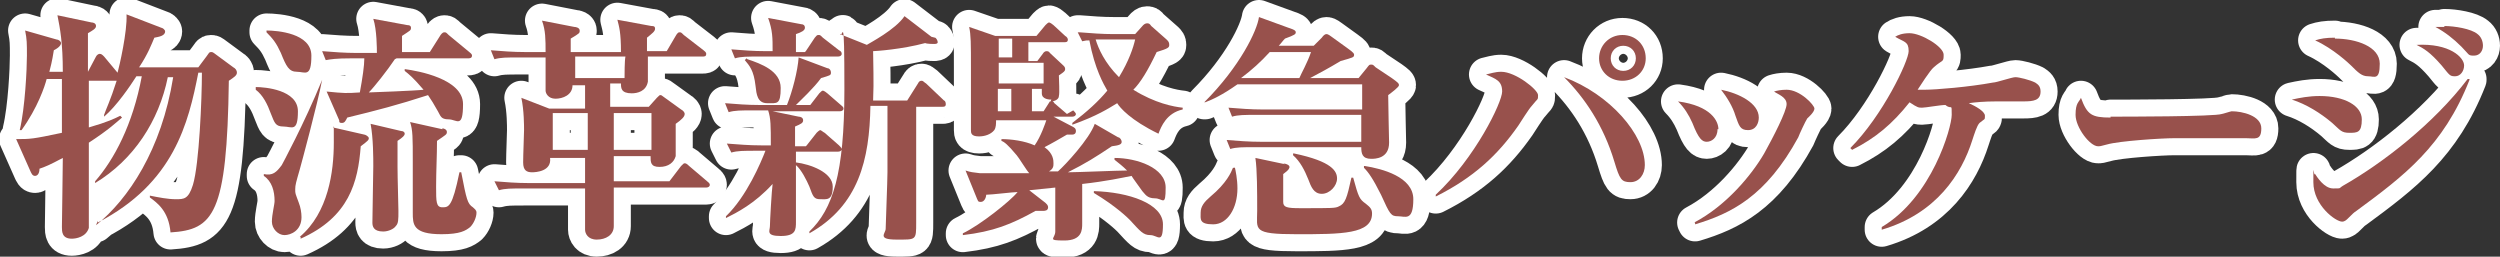 <?xml version="1.0" encoding="UTF-8"?>
<svg id="_レイヤー_1" data-name="レイヤー 1" xmlns="http://www.w3.org/2000/svg" version="1.1" viewBox="0 0 278.6 28.6">
  <rect x="0" y="0" width="278.6" height="28.6" fill="#333333" stroke="none"/>
  <defs>
    <style>
      .cls-1 {
        fill: #98514c;
        stroke-width: 0px;
      }

      .cls-2 {
        fill: #906034;
        stroke: #fff;
        stroke-linecap: round;
        stroke-linejoin: round;
        stroke-width: 3.8px;
      }
    </style>
  </defs>
  <g>
    <path class="cls-2" d="M-39.7-102.1c3.6-2.9,7.3-8.4,8.6-16.5h-.6c-1,4.9-3.8,9.2-8.1,11.8v-.2c2.1-2.4,4.2-6.3,5.2-11.7h-.6c-.7,1.1-2.2,3.3-3.6,4.5v-.2c.2-.6.7-1.6,1.4-3.8h-3.1c0,.8,0,4.6,0,5.2,2.1-.6,2.9-1,3.5-1.3l.2.2c-.6.5-1.4,1.3-3.7,2.8,0,1,0,9.3,0,9.5-.3,1-1.4,1.2-1.9,1.2-1.1,0-1.1-.8-1.1-1.3,0-.7.1-6.4.1-7.7-1.5.8-2,1-2.6,1.2,0,.5-.2.8-.5.8s-.4-.3-.5-.5l-1.6-3.6c1.6,0,1.8,0,5.1-.7,0-3.5,0-4.1,0-6h-1.7c-.2.8-1,3.2-2.8,5.7h-.2c.6-2.5.8-6.9.8-8.3s0-1.8-.2-2.8l3.5,1c.2,0,.5.2.5.4s-.2.5-.8.8c-.2,1.3-.4,2-.5,2.4h1.5c0-3.2-.3-4.8-.6-6.3l3.8.8c.2,0,.5.1.5.4s-.4.5-.9.8v4.3l.9-1.7c.1-.2.3-.3.4-.3.2,0,.3.1.5.3l1.5,1.8c.2-.7,1.1-4.6,1-6.5l3.9,1.5c.1,0,.4.2.4.4,0,.5-.7.6-1.2.7-.3.7-.7,1.8-1.7,3.3h6.6l.9-1.2c.3-.4.3-.5.5-.5s.2,0,.6.3l1.9,1.4c.2.1.4.3.4.6s-.3.5-.9.9c-.2,14.9-1.7,16.6-6.5,16.9-.2-2.4-1.5-3.3-2.3-3.9v-.2c1,.2,2,.4,2.9.4s1.4,0,1.9-1.6c.7-2.3,1-9.6,1-12.5h-.4c-1.1,5.6-2.7,12.3-11.2,16.7v-.2Z"/>
    <path class="cls-2" d="M-22-117.6c1,0,4.7.3,4.7,2.7s-.7,1.7-1.6,1.7-1-.4-1.4-1.4c-.4-1.1-.9-2.1-1.7-2.7v-.2ZM-14.5-118.3c-.5,2.6-2.3,9.3-2.5,10-.4,1.4-.5,1.7-.5,2.2s0,.4.4,1.5c.2.5.3,1.1.3,1.6,0,1.5-1.2,2-1.9,2s-1.4-.7-1.4-1.5.3-1.9.3-2.3c0-1.1-.3-2.2-1.2-2.8v-.2c1,.2,1.4-.2,2-1,0,0,2.5-4.6,4.5-9.5h.2ZM-20.7-123.8c1.2,0,5,.3,5,2.8s-.7,1.8-1.6,1.8-1.2-.6-1.8-2.1c-.5-1.1-.9-1.6-1.6-2.3v-.2ZM-17-100.8c3.2-2.7,3.8-7.3,3.8-10.5s0-1.2-.1-1.7l3.5.8c.1,0,.5.2.5.4s-.1.3-.9.9c-.3,4-1.3,7.9-6.7,10.3v-.2ZM-6.4-120.6c-.8,1.2-2.3,3.1-2.9,3.7.2,0,5.4-.2,6.1-.3-1.2-1.4-1.6-1.7-2.1-2.1v-.2c1.5.2,6.5,1.1,6.5,3.9s-.7,1.7-1.6,1.7-.9-.4-1.2-.9c-.5-.9-.7-1.2-1.1-1.8-3.4,1.1-5.7,1.7-9,2.5-.2.4-.3.6-.6.6s-.3-.1-.3-.3l-1.4-3.2c2,.2,2.2.2,3.7.1.3-1.6.5-3,.5-3.8h-1.4c-1.8,0-2.3.1-2.9.2l-.4-1c1.2.1,2.6.2,3.8.2h2.3c0-.4,0-2.6-.4-3.8l3.8.7c.1,0,.4,0,.4.3s-.1.3-1,.9c0,.3,0,1.4,0,1.8h3.1l1.2-1.9c0,0,.2-.3.4-.3s.2,0,.5.3l2.3,1.9c.1.1.3.2.3.4,0,.3-.3.3-.4.3H-6.4ZM-5.7-112.6c.2,0,.4.1.4.3s-.2.4-.8.8c0,.7,0,1.6,0,2.9s.1,4.2.1,4.9c0,1,0,1.4-.3,1.7-.2.3-.8.6-1.4.6-1.1,0-1.2-.6-1.2-1,0-1,.1-5.4.1-6.3s0-3.1-.3-4.7l3.4.8ZM-1.2-112.9c.1,0,.5.1.5.4s-.1.3-1.1,1c0,1.6-.1,3.4-.1,5.1s0,2.3.7,2.3,1.1,0,1.9-3.9h.2c.6,3.1.7,3.5,1.3,3.9.2.2.4.3.4.6,0,.5-.3,1.2-.7,1.6-.5.4-1.1.8-3.2.8-3.2,0-3.2-1.1-3.2-2.4s0-4.9,0-5.7c0-2.7,0-3.5-.3-4.4l3.6.8Z"/>
    <path class="cls-2" d="M21.9-115.3l.9-1c.3-.3.3-.3.4-.3s.1,0,.5.3l1.8,1.3c.2.1.4.3.4.5,0,.3-.3.6-1,1.1,0,.5,0,3.4,0,3.6-.2.7-.8,1.2-1.8,1.2s-1-.5-1-1.2h-4.1v2.8h6.2l1.3-1.7c.3-.3.3-.3.4-.3s.2,0,.5.3l2,1.7c.1.1.3.2.3.4,0,.2-.2.3-.4.3h-10.3c0,.6,0,4.1,0,4.3,0,1-.9,1.5-1.9,1.5s-1.3-.7-1.3-1.1v-4.6c0,0-6.7,0-6.7,0-1.6,0-2.2,0-2.9.2l-.5-1c1.2.1,2.5.2,3.8.2h6.3v-2.8s-3.9,0-3.9,0c.2,1.5-1.6,1.6-2,1.6-.6,0-1-.2-1-1.1s.1-3.1.1-3.6,0-2.2-.3-3.6l3.1,1.2h4v-2.6s-1.4,0-1.4,0c0,1.1-1.1,1.5-1.9,1.5s-1.1-.6-1.1-.9,0-1.2,0-1.4v-2.3h-2.8c-1.6,0-2.2,0-2.9.2l-.4-1c1.2.1,2.5.2,3.8.2h2.3c0-1.4,0-2.4-.4-3.5l3.6.7c.2,0,.6.1.6.4s0,.3-1,.9v1.5h5.6c0-2.2-.2-2.8-.4-3.6l3.8.7c.2,0,.4,0,.4.3s-.3.5-.9,1v1.5h2.2l1-1.7c0,0,.2-.4.4-.4s.2,0,.5.3l2.2,1.7c.1.1.3.2.3.4,0,.3-.2.3-.4.3h-6.1c0,.5,0,2.5,0,2.8-.2,1.1-1.2,1.3-1.8,1.3-1.2,0-1.2-.6-1.2-1.1h-1.2v2.6s3.9,0,3.9,0ZM15.1-110.5v-4.1h-3.9v4.1h3.9ZM13.7-120.9c0,.3,0,2,0,2.4h5.5c0-.3,0-2,.1-2.4h-5.6ZM17.9-114.6v4.1h4.2v-4.1h-4.2Z"/>
    <path class="cls-2" d="M39.5-111l1.1-1.4c0,0,.3-.3.4-.3s.3.2.5.3l1.6,1.4c.1.1.3.3.3.4,0,.2-.2.3-.4.3h-4.7c0,.2,0,1,0,1.2,1.6.2,4.1,1.1,4.1,2.7s-.7,1.4-1.4,1.4-.8-.3-1.2-1.4c-.3-.7-.9-1.9-1.5-2.4,0,1,0,5.4,0,6.3s0,1.6-1.7,1.6-1.2-.6-1.2-1.1.2-4,.3-4.7c-2,2.2-4,3.2-5.2,3.8v-.2c2.3-2.2,3.9-6,4.4-7.3h-.9c-1.6,0-2.2,0-2.9.2l-.5-1c1.3.1,2.5.2,3.8.2h1.1c0-2.2,0-3-.3-3.9h-1.5c-1.6,0-2.2,0-2.9.2l-.4-1c1.2.1,2.5.2,3.8.2h3.1c.6-1.5,1.2-3.8,1.3-5.3l3.2,1.2c.2,0,.4.2.4.5s-.1.3-1.1.6c-.8,1.1-2.2,2.4-2.8,3h1.6l1-1.3c.2-.2.3-.3.4-.3s.4.2.5.3l1.5,1.3c.1.1.3.2.3.4s-.2.3-.4.3h-7.5l2.9.6c.2,0,.5.1.5.4s-.2.4-.9.7c0,.1,0,2,0,2.2h1.2ZM39.4-121.5l1-1.5c.2-.2.2-.3.4-.3s.2,0,.5.3l1.8,1.4c.2.1.3.2.3.4,0,.2-.2.3-.4.3h-8.6c-1.6,0-2.2,0-2.9.2l-.4-1c1.2.1,2.5.2,3.8.2h.8c0-1.5,0-2.3-.5-3.7l3.7.7c.2,0,.4.1.4.4s-.4.5-1,.7v2h1ZM32.9-120.6c1.5.5,3.7,1.3,3.7,3.2s-.4,1.7-1.5,1.7-1.2-1-1.3-1.9c-.2-1.8-.7-2.3-1.2-2.9l.2-.2ZM53.8-123c.1,0,.3.3.3.5s-.3.2-.4.2-.8,0-1-.1c-2.6.7-5.5.9-5.8.9,0,1.4.1,3.3,0,5.5h3.8l1.2-1.9c.1-.2.2-.3.4-.3s.3.2.5.3l2,1.9c.1,0,.2.2.2.4,0,.3-.2.3-.4.3h-2.9c0,1.8,0,10.9,0,12.9s0,1.9-2.2,1.9-1.2-.7-1.2-1.2.2-5.3.2-6.3c0-3.6,0-6.3,0-7.4h-1.9c-.1,6-1.3,11.1-6.8,14.2v-.2c2.6-2.5,3.9-6.4,3.9-15.8s-.2-5.5-.5-6.2l3,1.2c.3-.2,3.2-1.7,4.2-3.2l3,2.3Z"/>
    <path class="cls-2" d="M64.1-114.1c-.2.7-1.1,4-1.3,4.7-.4,2.2-.5,3.8-.5,4.1s.2,1.8.2,2.1c0,1.1-.7,1.3-1.1,1.3-1.2,0-3.2-1.4-3.2-7.9s0-3.4,1.2-8.6c.1-.6.2-1.5.2-2,0-.9-.2-1.7-1.3-2.8.2,0,.3,0,.6,0,1.7,0,4,1.8,4,3.7s-.1,1-.7,2c-.9,1.5-2.1,3.6-2.1,6.9s0,2.5.5,2.5.3-.1,1-1.5c1.2-2.5,1.6-3.3,2.2-4.3h.2ZM72.6-107c1.4,0,2-.1,3.1-.3.3,0,.6,0,.9,0,1.1,0,2.2.9,2.2,1.8,0,1.3-1.5,1.5-4,1.5-3.8,0-8.5-.7-8.5-4.5s0-1.4.6-2.2c.3,2.7,1.8,3.7,5.7,3.7ZM70.2-116.3c.3-.4,2-2.2,2-2.4s-.5-.3-.7-.3c-1.3,0-3.3.5-5,1.4,1.3-2.2,4.8-3.9,8-3.9s3.3.6,3.3,1.9-1,1.1-2.2,1.3c-2.6.4-4.1,1.3-5.3,2.2l-.2-.2Z"/>
    <path class="cls-2" d="M100.5-120.2l1-1.3c.3-.4.3-.4.5-.4s.3.1.5.2l2.1,1.7c.1.1.3.3.3.5,0,.3-.7.8-1,1,0,1,0,7.9,0,10,0,.6,0,2.9,0,3.4,0,1.8,0,3.7-4.3,4.5-.4-1.6-.7-2.4-3-3.7v-.2c1,0,2,0,2.4,0,1.5,0,1.6,0,1.6-1v-14.2h-15.2v9.2c0,1.2.1,6.5.1,7.6,0,1.9-1.9,1.9-2.2,1.9-1.2,0-1.2-.8-1.2-1.1s.1-2.4.1-2.9c.1-3.1.1-8.1.1-9.6,0-5.7-.2-6.4-.4-7.4l3.6,1.5h3.4c0,0,1.7-3.6,1.5-5.3l4.1,1.3c.2,0,.3.1.3.3,0,.3-.6.5-1.2.7-1.7,1.6-2.2,2.1-3.5,3h10ZM95-115.6l.9-1.2c.2-.3.4-.4.5-.4.2,0,.3,0,.6.3l1.7,1.4c.2.1.2.2.2.4s0,.3-.2.4c0,.1-.6.6-.7.7,0,1.1.2,6.2.2,6.6,0,1.5-1.8,1.6-2.1,1.6-1.2,0-1.1-.7-1.1-1.8h-3.9c0,.3,0,1,0,1.2-.1.7-1.2,1.2-2,1.2s-.9,0-.9-.8,0-1,0-1.1c0-.7,0-1.8,0-4.6s0-3.9-.1-5.4l3.6,1.4h3.2ZM91.1-115v6.8h3.9v-6.8h-3.9Z"/>
    <path class="cls-2" d="M113.7-114.5c-.4,1.7-1.4,6.2-1.4,7.4s0,1.4,0,1.7c0,1.3-.9,1.6-1.3,1.6-1.8,0-3-2.7-3-6.7s.2-3.3.5-5.1c.6-3,.6-3.3.6-4.2,0-1.7-.5-2.6-.9-3.2,2.1.2,4.1,2.1,4.1,3.7s-.2,1.1-.5,1.5c-.6,1.2-2,3.7-2,6.7s.3,2.2.7,2.2,2.3-4.5,2.8-5.6h.2ZM117.3-100.5c2.1-1.4,5-4.5,5-11.9s0-1.4,0-3c-.8,0-1.6.1-2.4.1-2.4,0-3.6-1.2-4.4-2.5.6.2,1.4.5,2.9.5s1.7,0,3.8-.4c-.3-4.7-.4-5.5-3.2-5.5.3-.4,1.2-1.4,2.8-1.4s3.2.6,3.2,2.2-.1,1.3-.2,1.5c0,.6-.1,1.2-.1,2.6.5-.1,2.7-.9,3-.9.8,0,2.3.6,2.3,1.6s-.2.6-.4.8c-.7.5-3.7,1-4.9,1.1.2,3.6.2,4,.2,5,0,2.2,0,7.1-7.5,10.3v-.2Z"/>
    <path class="cls-2" d="M140.4-121.5c0-.5,0-1.4-2.1-2,.3-.3.9-.7,1.8-.7s3.6.9,3.6,2.2,0,.5-.4,1.2c-.5.9-.6,1.2-.9,1.7.7-.3.9-.4,1.2-.6,1.3-.8,1.4-.9,1.9-.9.9,0,1.5.8,1.5,1.4s-.8,1.1-1.3,1.3c-2,.9-3.3,1.2-4.4,1.5-1.8,5.5-4.3,11.8-4.6,12.5-.9,1.9-1.3,1.9-1.7,1.9-.7,0-1.6-.7-1.6-1.9s.1-.8,1-2.2c1.9-3.1,3.5-6.3,4.6-9.8-.6.1-1.6.3-2.6.3-2,0-3.3-1.4-3.5-2.9,1.2.7,2.1.8,3.3.8s2.4-.2,3.5-.5c.1-.5.6-2.3.6-3.3ZM144-107.7c0,2.6,3.4,2.6,4.5,2.6s1.9-.1,3.1-.3c.4,0,.7-.1,1-.1,1.3,0,2.3,1.4,2.3,2s0,.6-.5.9c-.5.3-1.9.7-4,.7-7.1,0-7.5-3.4-7.5-4.1s.5-2.2,1.5-2.9c-.2.3-.3,1-.3,1.4ZM147.7-112.5c.9-.6,2.5-1.7,2.5-2.2s-2.2-.6-2.3-.6c-1.2,0-1.7.1-2.2.2,1.5-1.5,4-2,5.4-2,3.2,0,4.2,1.7,4.2,2.5s-.7,1-1.2,1-1.5,0-1.7,0c-1,0-2,.3-4.6,1.4v-.2Z"/>
    <path class="cls-2" d="M164.1-100.9c3.5-1.2,7.1-4.2,8.9-7-.7-1.5-1.6-4.1-1.8-7.3-1.5,2.2-2.6,3.2-3.1,3.7h-.2c.2-.6.6-1.2,1.2-2.8h-3.5v6.7c2.9-.5,3.8-.8,4.6-1v.2c-1.5,1-7.3,3.9-10.2,5.1-.2.6-.2.8-.5.8s-.4-.3-.5-.4l-1.8-3.9c1,.1,1.2.1,1.8,0,0-6.1,0-9,0-9.9-.1-1.6-.2-1.9-.3-2.2l3.3.8c.3,0,.4.3.4.4,0,.3-.2.3-.7.7,0,1.9,0,3.8,0,5.7v4.2c.2,0,1.4-.2,1.5-.2v-14.3h-2c-1.9,0-2.4,0-2.9.2l-.5-1c1.2.1,2.6.2,3.8.2h4.4l1.1-1.6c0-.1.2-.3.4-.3s.2,0,.5.3l1.9,1.6c.1.1.3.2.3.4,0,.3-.3.3-.4.3h-4v6.5h.2l1-1.4c.1-.2.2-.3.4-.3s.5.2.5.3l1.5,1.5q.1.1.2.2c1.2-3.1,2.3-6.8,2.3-10.1l4,1.5c.2,0,.3.3.3.4,0,.3-.1.3-1.1.7-.3.9-.7,1.9-1.6,3.8h4.1l1.1-1.6c.1-.2.2-.3.4-.3s.2,0,.5.3l2.1,1.6c.1,0,.3.2.3.4,0,.3-.2.3-.4.3h-3.5l2.1.9c.1,0,.3.1.3.3s-.1.3-1,.8c-1.2,4.9-2.3,6.8-3.2,8.1,1.2,1.1,3.5,2.8,5.9,3.5v.2c-.7.3-1.8.9-2.7,3-2.7-1.5-4.5-4.1-4.9-4.6-3.4,3.4-7.3,4.4-10.2,4.9v-.2ZM172.9-117.8c-.4.8-.8,1.4-1.3,2.2.3,1.4,1.1,3.4,2.5,5.7.3-.7,1.8-4,1.9-7.8h-3.1Z"/>
    <path class="cls-2" d="M194.6-113.4v-2.5h-7c-1.8,0-2.3,0-2.9.2l-.4-1c1.2.1,2.6.2,3.8.2h6.5c0-1.3-.1-2-.4-2.9l1.4.3c.1-.2,2.3-3.8,2.3-6.1l3.3,1.1c.3.1.5.2.5.4s0,.3-1,.7c-.3.4-.6.8-1.1,1.3h3.8l1-1.5c0-.1.2-.3.4-.3s.2,0,.5.3l2.2,1.5c.1,0,.3.2.3.4,0,.3-.3.3-.4.3h-7.3c1,.3,2.9.8,2.9,2.5s-.6,1.5-1.4,1.5-1.1-.7-1.2-1.2c-.5-1.6-.7-2.2-1.3-2.8-.6.6-1.5,1.4-2.9,2.2l1.8.4c.1,0,.4,0,.4.3s0,.3-.9.8v.9h6.3l1-1.6c.1-.2.2-.4.4-.4s.2,0,.5.3l2.2,1.6c.1,0,.3.2.3.4,0,.3-.2.3-.5.3h-10.3v2.5h4.4l.9-1.1c.2-.3.3-.4.4-.4.2,0,.3.1.5.2l1.8,1.2c.2.1.4.2.4.5s-.3.5-1,1v1.7c0,2-1.6,2.9-2.8,3,1.4.8,3.5,1.8,6.5,2.3v.2c-2.2.8-2.7,1.5-3.3,2.8-2.1-1-5.6-2.9-7.7-8.3v1.5c0,.9,0,5.1,0,6.1s0,2.1-2,2.1-1.1-.4-1.1-.9,0-1.6,0-1.9c0-1.7,0-2.2,0-4.3-1.8,1.9-5.3,4.4-10.5,6.1v-.2c4.4-2.2,9.2-7.8,10.2-10.9h-4.1v1.2c0,.4,0,2.4,0,2.8,0,1.1-.7,1.5-1.8,1.5s-1.1-.5-1.1-.9,0-2.8,0-3.3c0-1,0-1.7-.2-2.9l3.3,1h4.1ZM190.1-121.2c1.4.5,2.7,1,2.7,2.4s-.7,1.6-1.6,1.6-1.3-1-1.4-1.5c-.3-1.5-.3-2-.8-2.5h-.1c-2,2-3.6,2.8-4.4,3.3h-.2c1.5-1.9,3.3-5.2,3.4-7.3l3.5,1.2c.1,0,.2.1.2.3s-.1.3-1,.7c-.3.4-.5.6-1,1.2h3l.9-1.4c0-.1.2-.3.4-.3s.1,0,.5.3l2,1.4c.1,0,.3.2.3.4,0,.3-.2.3-.4.3h-6.1ZM197.5-112.8v1.4c.8,1.2,2.3,2.8,4.1,3.9,0-.3-.3-1.9-2.5-2.9v-.2c.5,0,1.8.3,2.2.3.8,0,.8-.3.8-.7v-1.6h-4.6Z"/>
    <path class="cls-2" d="M210.4-105.5c4.4-4.1,7.4-10.3,7.4-11.5s-.7-1.4-1.8-1.9c.5-.1,1-.3,1.7-.3,1.6,0,4.1,2,4.1,2.6s0,.3-.7,1.2c-.3.3-1.3,1.9-1.5,2.2-2.3,3.3-5,5.8-9.2,7.9v-.2ZM233.7-108.8c0,1-.6,1.9-1.6,1.9s-1.2-.3-1.8-2.3c-1.2-4-3.3-7.1-5.6-9.4,5.1,1.9,9,6.4,9,9.8ZM233.9-120.7c0,1.4-1.1,2.5-2.5,2.5s-2.6-1.1-2.6-2.5,1.1-2.6,2.6-2.6,2.5,1.1,2.5,2.6ZM230-120.7c0,.8.6,1.4,1.4,1.4s1.4-.6,1.4-1.4-.6-1.4-1.4-1.4-1.4.6-1.4,1.4Z"/>
    <path class="cls-2" d="M241.8-112.8c0,1-.7,1.4-1.2,1.4s-.9-.3-1.6-2.1c-.4-.9-.9-1.7-1.6-2.4,3.7.5,4.5,2.2,4.5,3.1ZM239.2-102.4c3.6-1.9,6.4-5.3,7.8-7.7,1-1.8,2.6-4.7,2.6-5.5s-1-1.1-1.4-1.4c.3-.1.8-.2,1.4-.2,1.5,0,3.1,1.7,3.1,2.1s-.7,1-.8,1.1c-.2.3-.9,1.8-1,2.1-3.6,6.6-7.5,8.5-11.5,9.7v-.2ZM246.4-114.2c0,.6-.3,1.4-1.2,1.4s-1-.5-1.4-1.6c-.3-1-.9-2-1.6-2.9,2,.4,4.2,1.5,4.2,3.1Z"/>
    <path class="cls-2" d="M260.2-101.9c5.6-3.3,7.8-11.1,7.8-12.5s0-.5-.7-1.1c-.6,0-2.2.3-2.6.3s-.5,0-1.4-.6c-1.9,2.4-3.8,4-6.4,5.3l-.2-.2c3.6-3.6,6.5-9.7,6.5-10.8s-.5-1-1.5-1.6c.3-.2.8-.4,1.6-.4,1.3,0,3.8,1.5,3.8,2.4s-.1.5-1.1,1.4c-.4.3-1.6,2.2-1.8,2.5.3,0,.5,0,.8,0,1.2,0,4.9-.3,7.6-.8.4,0,2.1-.6,2.5-.6s1.6.3,2.2.6c.3.2.6.4.6,1,0,1-.8,1.1-1.9,1.1s-2.6,0-3,0c-1.4,0-2.4.1-3.1.2.7.3,1.8.9,1.8,1.4s0,.3-.6.8c-.3.3-.6,1.3-.8,1.9-1.2,3.8-4,8.2-10.1,10v-.2Z"/>
    <path class="cls-2" d="M285.7-114.2c1.5,0,11.6,0,12.4-.3.1,0,1-.3,1.1-.3,1.2,0,3.3.5,3.3,1.9s-.7,1.1-1.7,1.1-.6,0-1.7,0c-1.2,0-4.9,0-6.3,0s-6.1.3-7.5.7c-.7.2-.8.2-1,.2-.9,0-2.5-2.1-2.5-3.5s.4-1.4.6-1.9c.7,1.9,1.2,2.2,3.3,2.2Z"/>
    <path class="cls-2" d="M309-116.6c2.8,0,4.7,1.1,4.7,2.6s-.5,1.5-1.4,1.5-1-.3-1.9-1.1c-1.3-1.1-2.9-2.1-4.5-2.6.9-.2,1.9-.4,3.1-.4ZM325.6-118.3c-2.9,7.4-7.3,10.7-12.6,14.6-.3.2-.4.3-.9.8-.2.2-.4.4-.7.4-.7,0-3.2-1.8-3.2-4.4s0-.6.2-.9c.2.3,1,1.6,2,1.6s.6,0,1.1-.3c4.4-2.5,10.1-6.9,13.9-11.9h.2ZM310.6-122.9c2.4,0,5,.9,5,2.8s-.6,1.4-1.3,1.4-1.1-.4-1.9-1.2c-.2-.2-2-1.9-4-2.8.6-.2,1.2-.3,2.2-.3ZM325-119.9c0,.6-.4,1.2-1,1.2s-.6-.1-1.5-1.2c-1.3-1.5-2-1.9-2.8-2.3,3.7-.2,5.3,1.4,5.3,2.3ZM322.8-124.3c1.1,0,3,.3,3.7.9.4.3.6.8.6,1.3s-.3,1.1-1,1.1-.5-.1-1.4-1c-.9-.9-1.8-1.6-2.9-2.2.3,0,.6,0,1,0Z"/>
  </g>
  <g>
    <path class="cls-2" d="M10.7,25.1c3.6-2.9,7.3-8.4,8.6-16.5h-.6c-1,4.9-3.8,9.2-8.1,11.8v-.2c2.1-2.4,4.2-6.3,5.2-11.7h-.6c-.7,1.1-2.2,3.3-3.6,4.5v-.2c.2-.6.7-1.6,1.4-3.8h-3.1c0,.8,0,4.6,0,5.2,2.1-.6,2.9-1,3.5-1.3l.2.2c-.6.5-1.4,1.3-3.7,2.8,0,1,0,9.3,0,9.5-.3,1-1.4,1.2-1.9,1.2-1.1,0-1.1-.8-1.1-1.3,0-.7.1-6.4.1-7.7-1.5.8-2,1-2.6,1.2,0,.5-.2.8-.5.8s-.4-.3-.5-.5l-1.6-3.6c1.6,0,1.8,0,5.1-.7,0-3.5,0-4.1,0-6h-1.7c-.2.8-1,3.2-2.8,5.7h-.2c.6-2.5.8-6.9.8-8.3s0-1.8-.2-2.8l3.5,1c.2,0,.5.2.5.4s-.2.5-.8.8c-.2,1.3-.4,2-.5,2.4h1.5c0-3.2-.3-4.8-.6-6.3l3.8.8c.2,0,.5.1.5.4s-.4.5-.9.8v4.3l.9-1.7c.1-.2.3-.3.4-.3.2,0,.3.1.5.3l1.5,1.8c.2-.7,1.1-4.6,1-6.5l3.9,1.5c.1,0,.4.2.4.4,0,.5-.7.6-1.2.7-.3.7-.7,1.8-1.7,3.3h6.6l.9-1.2c.3-.4.3-.5.5-.5s.2,0,.6.3l1.9,1.4c.2.1.4.3.4.6s-.3.5-.9.9c-.2,14.9-1.7,16.6-6.5,16.9-.2-2.4-1.5-3.3-2.3-3.9v-.2c1,.2,2,.4,2.9.4s1.4,0,1.9-1.6c.7-2.3,1-9.6,1-12.5h-.4c-1.1,5.6-2.7,12.3-11.2,16.7v-.2Z"/>
    <path class="cls-2" d="M28.5,9.7c1,0,4.7.3,4.7,2.7s-.7,1.7-1.6,1.7-1-.4-1.4-1.4c-.4-1.1-.9-2.1-1.7-2.7v-.2ZM35.9,8.9c-.5,2.6-2.3,9.3-2.5,10-.4,1.4-.5,1.7-.5,2.2s0,.4.4,1.5c.2.5.3,1.1.3,1.6,0,1.5-1.2,2-1.9,2s-1.4-.7-1.4-1.5.3-1.9.3-2.3c0-1.1-.3-2.2-1.2-2.8v-.2c1,.2,1.4-.2,2-1,0,0,2.5-4.6,4.5-9.5h.2ZM29.7,3.4c1.2,0,5,.3,5,2.8s-.7,1.8-1.6,1.8-1.2-.6-1.8-2.1c-.5-1.1-.9-1.6-1.6-2.3v-.2ZM33.4,26.4c3.2-2.7,3.8-7.3,3.8-10.5s0-1.2-.1-1.7l3.5.8c.1,0,.5.2.5.4s-.1.3-.9.9c-.3,4-1.3,7.9-6.7,10.3v-.2ZM44,6.6c-.8,1.2-2.3,3.1-2.9,3.7.2,0,5.4-.2,6.1-.3-1.2-1.4-1.6-1.7-2.1-2.1v-.2c1.5.2,6.5,1.1,6.5,3.9s-.7,1.7-1.6,1.7-.9-.4-1.2-.9c-.5-.9-.7-1.2-1.1-1.8-3.4,1.1-5.7,1.7-9,2.5-.2.4-.3.6-.6.6s-.3-.1-.3-.3l-1.4-3.2c2,.2,2.2.2,3.7.1.3-1.6.5-3,.5-3.8h-1.4c-1.8,0-2.3.1-2.9.2l-.4-1c1.2.1,2.6.2,3.8.2h2.3c0-.4,0-2.6-.4-3.8l3.8.7c.1,0,.4,0,.4.3s-.1.3-1,.9c0,.3,0,1.4,0,1.8h3.1l1.2-1.9c0,0,.2-.3.4-.3s.2,0,.5.3l2.3,1.9c.1.1.3.2.3.4,0,.3-.3.3-.4.3h-8ZM44.7,14.6c.2,0,.4.1.4.3s-.2.4-.8.8c0,.7,0,1.6,0,2.9s.1,4.2.1,4.9c0,1,0,1.4-.3,1.7-.2.3-.8.6-1.4.6-1.1,0-1.2-.6-1.2-1,0-1,.1-5.4.1-6.3s0-3.1-.3-4.7l3.4.8ZM49.3,14.3c.1,0,.5.1.5.4s-.1.3-1.1,1c0,1.6-.1,3.4-.1,5.1s0,2.3.7,2.3,1.1,0,1.9-3.9h.2c.6,3.1.7,3.5,1.3,3.9.2.2.4.3.4.6,0,.5-.3,1.2-.7,1.6-.5.4-1.1.8-3.2.8-3.2,0-3.2-1.1-3.2-2.4s0-4.9,0-5.7c0-2.7,0-3.5-.3-4.4l3.6.8Z"/>
    <path class="cls-2" d="M72.3,11.9l.9-1c.3-.3.3-.3.4-.3s.1,0,.5.3l1.8,1.3c.2.1.4.3.4.5,0,.3-.3.6-1,1.1,0,.5,0,3.4,0,3.6-.2.7-.8,1.2-1.8,1.2s-1-.5-1-1.2h-4.1v2.8h6.2l1.3-1.7c.3-.3.3-.3.4-.3s.2,0,.5.3l2,1.7c.1.1.3.2.3.4,0,.2-.2.3-.4.3h-10.3c0,.6,0,4.1,0,4.3,0,1-.9,1.5-1.9,1.5s-1.3-.7-1.3-1.1v-4.6c0,0-6.7,0-6.7,0-1.6,0-2.2,0-2.9.2l-.5-1c1.2.1,2.5.2,3.8.2h6.3v-2.8s-3.9,0-3.9,0c.2,1.5-1.6,1.6-2,1.6-.6,0-1-.2-1-1.1s.1-3.1.1-3.6,0-2.2-.3-3.6l3.1,1.2h4v-2.6s-1.4,0-1.4,0c0,1.1-1.1,1.5-1.9,1.5s-1.1-.6-1.1-.9,0-1.2,0-1.4v-2.3h-2.8c-1.6,0-2.2,0-2.9.2l-.4-1c1.2.1,2.5.2,3.8.2h2.3c0-1.4,0-2.4-.4-3.5l3.6.7c.2,0,.6.1.6.4s0,.3-1,.9v1.5h5.6c0-2.2-.2-2.8-.4-3.6l3.8.7c.2,0,.4,0,.4.3s-.3.5-.9,1v1.5h2.2l1-1.7c0,0,.2-.4.4-.4s.2,0,.5.3l2.2,1.7c.1.1.3.2.3.4,0,.3-.2.3-.4.3h-6.1c0,.5,0,2.5,0,2.8-.2,1.1-1.2,1.3-1.8,1.3-1.2,0-1.2-.6-1.2-1.1h-1.2v2.6s3.9,0,3.9,0ZM65.5,16.7v-4.1h-3.9v4.1h3.9ZM64.1,6.3c0,.3,0,2,0,2.4h5.5c0-.3,0-2,.1-2.4h-5.6ZM68.4,12.6v4.1h4.2v-4.1h-4.2Z"/>
    <path class="cls-2" d="M89.9,16.2l1.1-1.4c0,0,.3-.3.4-.3s.3.2.5.3l1.6,1.4c.1.1.3.3.3.4,0,.2-.2.3-.4.3h-4.7c0,.2,0,1,0,1.2,1.6.2,4.1,1.1,4.1,2.7s-.7,1.4-1.4,1.4-.8-.3-1.2-1.4c-.3-.7-.9-1.9-1.5-2.4,0,1,0,5.4,0,6.3s0,1.6-1.7,1.6-1.2-.6-1.2-1.1.2-4,.3-4.7c-2,2.2-4,3.2-5.2,3.8v-.2c2.3-2.2,3.9-6,4.4-7.3h-.9c-1.6,0-2.2,0-2.9.2l-.5-1c1.3.1,2.5.2,3.8.2h1.1c0-2.2,0-3-.3-3.9h-1.5c-1.6,0-2.2,0-2.9.2l-.4-1c1.2.1,2.5.2,3.8.2h3.1c.6-1.5,1.2-3.8,1.3-5.3l3.2,1.2c.2,0,.4.2.4.5s-.1.3-1.1.6c-.8,1.1-2.2,2.4-2.8,3h1.6l1-1.3c.2-.2.3-.3.4-.3s.4.2.5.3l1.5,1.3c.1.1.3.2.3.4s-.2.3-.4.3h-7.5l2.9.6c.2,0,.5.1.5.4s-.2.4-.9.7c0,.1,0,2,0,2.2h1.2ZM89.8,5.7l1-1.5c.2-.2.2-.3.4-.3s.2,0,.5.3l1.8,1.4c.2.1.3.2.3.4,0,.2-.2.3-.4.3h-8.6c-1.6,0-2.2,0-2.9.2l-.4-1c1.2.1,2.5.2,3.8.2h.8c0-1.5,0-2.3-.5-3.7l3.7.7c.2,0,.4.1.4.4s-.4.5-1,.7v2h1ZM83.3,6.6c1.5.5,3.7,1.3,3.7,3.2s-.4,1.7-1.5,1.7-1.2-1-1.3-1.9c-.2-1.8-.7-2.3-1.2-2.9l.2-.2ZM104.2,4.2c.1,0,.3.3.3.5s-.3.2-.4.2-.8,0-1-.1c-2.6.7-5.5.9-5.8.9,0,1.4.1,3.3,0,5.5h3.8l1.2-1.9c.1-.2.2-.3.4-.3s.3.2.5.3l2,1.9c.1,0,.2.2.2.4,0,.3-.2.3-.4.3h-2.9c0,1.8,0,10.9,0,12.9s0,1.9-2.2,1.9-1.2-.7-1.2-1.2.2-5.3.2-6.3c0-3.6,0-6.3,0-7.4h-1.9c-.1,6-1.3,11.1-6.8,14.2v-.2c2.6-2.5,3.9-6.4,3.9-15.8s-.2-5.5-.5-6.2l3,1.2c.3-.2,3.2-1.7,4.2-3.2l3,2.3Z"/>
    <path class="cls-2" d="M119.6,12.3c.1.1.3.3.3.4,0,.2-.2.3-.4.3h-2.1l2.1,1.1c.2.1.4.2.4.5s-.2.4-.4.4-.5,0-.6,0c-.5.3-1.9,1.1-2.5,1.4,1,.7,1,1.5,1,1.8s0,.6-.5.9c.2,0,.8,0,1,0,.8-.7,3.5-3.6,4.1-5.3l2.6,1.5c.2,0,.4.3.4.5,0,.3-.3.4-1.1.5-1.8,1.2-2.9,1.9-4.9,2.9,1,0,5.6-.2,6.6-.2-.5-.5-.9-.8-1.4-1.2v-.2c2.5,0,5.7,1.1,5.7,3.3s-.3,1.2-1.2,1.2-1.1-.5-1.4-.8c-.2-.3-1.1-1.5-1.2-1.7-1,.2-2.8.6-5.5.9,0,.7,0,3.7,0,4.4s0,1.9-2,1.9-1-.2-1-1,0-4.2,0-4.9l-2.9.3,1.8,1.4c.2.2.3.3.3.5,0,.4-.4.4-.6.4s-.7,0-.8,0c-2.7,1.5-4.7,2.3-8.1,2.7v-.2c1.9-.9,5.3-3.6,6.1-4.6-.5,0-2.9.3-3.5.3,0,.3-.2.8-.6.8s-.3-.2-.4-.3l-1.3-3.2c.6.2.8.2,1.6.3,0,0,5,0,5.5,0-.3-.3-1.2-1.8-1.4-2-1-1.2-1.4-1.5-1.7-1.6v-.2c1.1,0,2.6.2,3.7.7.7-1,1.2-2.5,1.3-2.8h-5.6c0,.4,0,.8-.2,1.1-.4.5-1.1.7-1.7.7-.9,0-.9-.4-.9-.7s0-1.4,0-1.7c0-.9,0-2.4,0-5.2s0-3.7-.2-4.6l2.9,1h4.6l1-1.2c.1-.1.3-.3.4-.3s.4.2.5.3l1.3,1.2c.2.1.3.3.3.4,0,.3-.2.3-.4.3h-4v2.1h1l.6-.8c.1-.2.3-.3.4-.3s.3,0,.4.2l1.5,1.4c.1.1.2.2.2.4s-.1.3-.7.7c0,.4.1,2,0,2.3,0,.3-.3.5-.7.6.1,0,.2.2.2.2l1.4,1.2ZM111.3,4.3v2.1h1.5v-2.1h-1.5ZM111.3,7v2.3h5v-2.3h-5ZM112.7,12.4v-2.5h-1.5v2.5h1.5ZM117.1,11.3c0,0,0-.2.1-.2-.2,0-1.1,0-1.1-.7s0-.4,0-.5h-1.1v2.5h1.3l.7-1.1ZM120.3,3.6c1.3.1,2.5.2,3.8.2h2.4l.9-1c0,0,.2-.2.4-.2s.3,0,.5.3l1.7,1.5c.2.2.3.3.3.6s-.1.4-1.4.8c-1,2.1-1.8,3.4-2.6,4.2,2.4,1.5,4.5,1.9,5.5,2v.2c-1.8.4-2.4,1.9-2.7,2.7-3.1-1.5-4.3-2.9-4.6-3.4-1,.6-2.2,1.4-5,2.4v-.2c1.7-1.3,2.9-2.4,3.9-3.6-.4-.7-1.4-2.4-2-5.6-.3,0-.4,0-.8.1l-.5-1ZM121.9,21.3c3.9.1,7.7,1.4,7.7,3.7s-.6,1.2-1.4,1.2-1.1-.4-2.3-1.7c-.2-.2-1.5-1.5-4-3v-.2ZM123.6,4.4c-.5,0-1.1,0-1.5,0,.3,1,1,2.6,2.6,4.2,1.1-1.8,1.6-3.3,1.8-4.2h-2.8Z"/>
    <path class="cls-2" d="M146.4,5.1l.9-.9c.2-.3.4-.4.5-.4s.2,0,.6.3l1.8,1.3c.7.5.7.6.7.7,0,.3-.1.3-1.5.7-1.5.9-2.1,1.2-3.4,1.9h5.4l.9-1.1c.3-.4.3-.4.5-.4s.2,0,.5.3l1.8,1.2c.7.5.8.6.8.8s-.8.8-1.2,1.1c0,.9.1,5.1.1,5.3,0,1.8-1.6,1.8-2,1.8-1,0-1.1-.6-1.1-1.3h-11.7c-1.6,0-2.2,0-2.9.2l-.4-1c1.2.1,2.5.2,3.8.2h11.2v-3h-11.5c-1.6,0-2.2,0-2.9.2l-.4-1c1.2.1,2.5.2,3.8.2h11.1v-2.8h-13.9c-1.7,1.2-2.8,1.7-3.6,2h-.1c4-4,5.9-8,6.1-9.5l3.3,1.2c.6.2.8.3.8.5s-.1.3-1.2.7c-.3.3-.4.5-.7.8h4.3ZM137.6,18.6c.1.4.3,1.4.3,2.4,0,2.2-1.1,4-2.7,4s-1.4-.6-1.4-1.3.4-1.2,1.1-1.8c1.8-1.5,2.3-2.7,2.5-3.2h.2ZM141.5,5.8c-1,1.1-2,2-3.2,2.9h6.5c.2-.5.9-1.7,1.3-2.9h-4.6ZM143,18.2c.6.1.7.3.7.4s0,.3-.7.8c0,1.3,0,2.7,0,3.1,0,.6.4.7,1.9.7,3.7,0,3.9,0,4.3-.2.7-.3.9-.9,1.4-3.2h.2c.6,2.2.7,2.4,1.4,2.9.5.4.7.6.7,1.1,0,2.3-3.4,2.3-8.4,2.3s-4.4-.5-4.4-2.6,0-4.6-.2-5.9l3.3.7ZM144.2,17.1c4.3.9,4.8,2,4.8,2.8s-.8,1.7-1.7,1.7-1.2-.8-1.5-1.6c-.4-1-.9-2-1.7-2.7v-.2ZM152.1,18.5c1.9.3,5.4,1.2,5.4,3.7s-.9,1.9-1.7,1.9-.9-.2-1.9-2.4c-.9-1.8-1.4-2.5-1.9-3v-.2Z"/>
    <path class="cls-2" d="M160,21.7c4.4-4.1,7.4-10.3,7.4-11.5s-.7-1.4-1.8-1.9c.5-.1,1-.3,1.7-.3,1.6,0,4.1,2,4.1,2.6s0,.3-.7,1.2c-.3.3-1.3,1.9-1.5,2.2-2.3,3.3-5,5.8-9.2,7.9v-.2ZM183.3,18.4c0,1-.6,1.9-1.6,1.9s-1.2-.3-1.8-2.3c-1.2-4-3.3-7.1-5.6-9.4,5.1,1.9,9,6.4,9,9.8ZM183.4,6.5c0,1.4-1.1,2.5-2.6,2.5s-2.6-1.1-2.6-2.5,1.1-2.6,2.6-2.6,2.6,1.1,2.6,2.6ZM179.5,6.5c0,.8.6,1.4,1.4,1.4s1.4-.6,1.4-1.4-.6-1.4-1.4-1.4-1.4.6-1.4,1.4Z"/>
    <path class="cls-2" d="M191.4,14.4c0,1-.7,1.4-1.2,1.4s-.9-.3-1.6-2.1c-.4-.9-.9-1.7-1.6-2.4,3.7.5,4.5,2.2,4.5,3.1ZM188.8,24.8c3.6-1.9,6.4-5.3,7.8-7.7,1-1.8,2.5-4.7,2.5-5.5s-1-1.1-1.4-1.4c.3-.1.8-.2,1.4-.2,1.5,0,3.1,1.7,3.1,2.1s-.7,1-.8,1.1c-.2.3-.9,1.8-1,2.1-3.6,6.6-7.5,8.5-11.5,9.7v-.2ZM196,13.1c0,.6-.3,1.4-1.2,1.4s-1-.5-1.4-1.6c-.3-1-.9-2-1.6-2.9,2,.4,4.2,1.5,4.2,3.1Z"/>
    <path class="cls-2" d="M209.7,25.3c5.6-3.3,7.8-11.1,7.8-12.5s0-.5-.7-1.1c-.6,0-2.2.3-2.6.3s-.5,0-1.4-.6c-1.9,2.4-3.8,4-6.4,5.3l-.2-.2c3.6-3.6,6.5-9.7,6.5-10.8s-.5-1-1.5-1.6c.3-.2.8-.4,1.6-.4,1.3,0,3.8,1.5,3.8,2.4s-.1.5-1.1,1.4c-.4.3-1.6,2.2-1.8,2.5.3,0,.5,0,.8,0,1.2,0,4.9-.3,7.6-.8.4,0,2.1-.6,2.5-.6s1.6.3,2.2.6c.3.2.6.4.6,1,0,1-.8,1.1-1.9,1.1s-2.6,0-3,0c-1.4,0-2.4.1-3.1.2.7.3,1.8.9,1.8,1.4s0,.3-.6.8c-.3.3-.6,1.3-.8,1.9-1.2,3.8-4,8.2-10.1,10v-.2Z"/>
    <path class="cls-2" d="M235.2,13c1.5,0,11.6,0,12.4-.3.1,0,1-.3,1.1-.3,1.2,0,3.3.5,3.3,1.9s-.7,1.1-1.7,1.1-.6,0-1.7,0c-1.2,0-4.9,0-6.3,0s-6.1.3-7.5.7c-.7.2-.8.2-1,.2-.9,0-2.5-2.1-2.5-3.5s.4-1.4.6-1.9c.7,1.9,1.2,2.2,3.3,2.2Z"/>
    <path class="cls-2" d="M258.5,10.7c2.8,0,4.7,1.1,4.7,2.6s-.5,1.5-1.4,1.5-1-.3-1.9-1.1c-1.3-1.1-2.9-2.1-4.5-2.6.9-.2,1.9-.4,3.1-.4ZM275.2,8.9c-2.9,7.4-7.3,10.7-12.6,14.6-.3.2-.4.3-.9.8-.2.2-.4.4-.7.4-.7,0-3.2-1.8-3.2-4.4s0-.6.2-.9c.2.3,1,1.6,2,1.6s.6,0,1.1-.3c4.4-2.5,10.1-6.9,13.9-11.9h.2ZM260.2,4.3c2.4,0,5,.9,5,2.8s-.6,1.4-1.3,1.4-1.1-.4-1.9-1.2c-.2-.2-2-1.9-4-2.8.6-.2,1.2-.3,2.2-.3ZM274.6,7.3c0,.6-.4,1.2-1,1.2s-.6-.1-1.5-1.2c-1.3-1.5-2-1.9-2.8-2.3,3.7-.2,5.3,1.4,5.3,2.3ZM272.4,2.9c1.1,0,3,.3,3.7.9.4.3.6.8.6,1.3s-.3,1.1-1,1.1-.5-.1-1.4-1c-.9-.9-1.8-1.6-2.9-2.2.3,0,.6,0,1,0Z"/>
  </g>
  <g>
    <path class="cls-2" d="M-64.9,151.7h-11.6v-.7c.4-.7,1.6-2.9,4.1-5.8,3.3-3.9,4.6-5.4,4.6-8.7s-2.4-3.7-3-3.7c-1.5,0-3.1,1-3.1,1.8s.2.5.4.7c.9.4,1.3.6,1.3,1.6s-.9,2-2.1,2-2.2-.9-2.2-2.1c0-2.2,2.4-4.9,6.5-4.9s6,1,6,5.3-1.4,4.2-6.2,7.7c-1.6,1.2-2.7,2.2-3.8,3.8h4.4c3.6,0,4.8-2.4,5.2-3.3l.6.2-1.4,6.2Z"/>
    <path class="cls-2" d="M-49,131.8c3.7,0,7.1,3.6,7.1,10.1s-2.8,10.3-7.1,10.3-7.1-3.2-7.1-10.2,3.5-10.2,7.1-10.2ZM-50.7,150.8c.5.5,1,.8,1.7.8s1.6-.2,2.4-2.1c.6-1.5.9-7,.9-8.4,0-2.2-.3-6.4-1.6-7.9-.4-.5-.9-.8-1.7-.8-3.3,0-3.3,6.4-3.3,9.5s.1,7.2,1.6,8.8Z"/>
    <path class="cls-2" d="M-21.6,146.4c0,3.5-2.9,5.8-7.1,5.8s-6.2-2.1-6.2-4,.8-1.9,2.1-1.9,2,.8,2,1.8-.3,1.1-.9,1.5c-.2.2-.3.4-.3.5,0,.7,1.2,1.2,2.6,1.2,3.1,0,3.9-2.3,3.9-5s-.7-4.6-3.6-4.6-1,.1-1.2.1c-.6,0-.8-.3-.8-.6s.3-.6.8-.6,1,.1,1.1.1c3.1,0,3.1-3,3.1-4.1s-.2-4-3-4-2,.4-2,1.2,0,.3.2.5c.5.5.7.7.7,1.4,0,1.3-1,1.9-2,1.9s-2-.9-2-1.9c0-1.5,1.9-3.9,6-3.9s5.8,1.8,5.8,4.5-1.1,4.1-5.3,4.9c2.9.6,6.1,1.9,6.1,5.3Z"/>
    <path class="cls-2" d="M-7.3,131.8c3.7,0,7.1,3.6,7.1,10.1s-2.8,10.3-7.1,10.3-7.1-3.2-7.1-10.2,3.5-10.2,7.1-10.2ZM-8.9,150.8c.5.5,1,.8,1.7.8s1.6-.2,2.4-2.1c.6-1.5.9-7,.9-8.4,0-2.2-.3-6.4-1.6-7.9-.4-.5-.9-.8-1.7-.8-3.3,0-3.3,6.4-3.3,9.5s.1,7.2,1.6,8.8Z"/>
    <path class="cls-2" d="M21.9,138.9l1.2-1.9c0,0,.2-.3.4-.3s.2,0,.5.3l2.3,1.9c.1.1.3.3.3.4,0,.2-.2.3-.4.3h-6.8v6h4.3l1.4-2.1c0,0,.2-.3.4-.3s.3.2.5.3l2.3,2.1c.2.2.3.2.3.4,0,.3-.2.3-.4.3h-8.7c0,.9,0,5,0,5.9s0,1.9-2.1,1.9-1.2-.5-1.2-1.4.1-5.5.1-6.4H7.8c-1.6,0-2.2,0-2.9.2l-.5-1c1.2.1,2.5.2,3.8.2h1.2c0-3.8,0-5.9-.3-7.7l3.4,1.1h3.5v-4.8h-4.3c-2,2.7-4.3,4.8-6.8,5.8v-.2c2-2.1,4.7-6.6,5.4-10.7l3.7,1.6c.2,0,.4.2.4.4,0,.3-.3.4-1.2.7-.3.4-.5.8-1.1,1.7h10.3l1.2-1.9c0-.1.2-.3.4-.3s.2,0,.5.3l2.4,1.9c.2.2.3.3.3.4,0,.3-.2.3-.4.3h-7.7c0,.6,0,1.1,0,4.8h2.6ZM16.2,145.5v-6h-3.7v6h3.7Z"/>
    <path class="cls-2" d="M40.7,133c0-2.3-.1-2.8-.5-3.7l4,.7c.2,0,.6.1.6.4s-.1.3-1.1,1v1.6h5.1l1.3-1.8c.1-.2.3-.3.4-.3s.2,0,.5.3l2.4,1.8c.1.1.3.2.3.4,0,.2-.2.3-.4.3h-18v3.9h3.5c0-1.3,0-2.3-.4-3.3l3.5.6c.3,0,.5.2.5.4s-.1.3-.9.9v1.4h3c0-1.2,0-2.1-.3-3.3l3.5.6c.2,0,.5.1.5.4s-.6.7-.9.9v1.4h2l1.2-1.8c.1-.2.2-.3.4-.3s.2.1.5.3l2.3,1.8c.2.1.3.3.3.4,0,.3-.2.3-.4.3h-6.2c0,1.2,0,3.2,0,3.6-.2,1-1.2,1.1-1.8,1.1-1,0-1-.6-1-.9v-.2h-3c0,.9-.9,1.3-1.7,1.3s-1.2-.2-1.2-1.1.1-3.3.1-3.9h-3.5c0,5.3-.1,10.7-5.2,15.5h-.2c1.6-3.7,2.4-7.4,2.4-15.5s-.2-5.4-.4-6.7l3.9,1.6h5ZM35.5,144c1.2.1,2.5.2,3.8.2h6.5l1.1-1c.2-.2.3-.3.5-.3s.2,0,.5.3l2.2,1.8c.2.1.3.3.3.5,0,.3-.3.4-.4.5-.2,0-.3.1-1.2.4-.5.7-1.4,1.8-2.9,3,3.7,1.2,7.1,1.1,8.3,1v.2c-1,.5-2.4,1.6-2.7,3.4-3.2-.6-6-1.6-8-2.9-2.5,1.5-6.3,2.6-10.9,3v-.3c3-.8,6.9-2.6,9.1-4.2-.8-.8-2.1-2.3-2.9-4.6-1.8,0-2.4.1-2.9.2l-.4-1ZM39.7,144.8c1.1,1.4,2.1,2.4,3.6,3.3,1.8-1.7,2.2-2.7,2.5-3.3h-6ZM41.5,138.2v3h3v-3h-3Z"/>
    <path class="cls-2" d="M63.1,140.4c-.2.7-1.1,4-1.3,4.7-.4,2.2-.5,3.8-.5,4.1s.2,1.8.2,2.1c0,1.1-.7,1.3-1.1,1.3-1.2,0-3.2-1.4-3.2-7.9s0-3.4,1.2-8.6c.1-.6.2-1.5.2-2,0-.9-.2-1.7-1.3-2.8.2,0,.3,0,.6,0,1.7,0,4,1.8,4,3.7s-.1,1-.7,2c-.9,1.5-2.1,3.6-2.1,6.9s0,2.5.5,2.5.3-.1,1-1.5c1.2-2.5,1.6-3.3,2.2-4.3h.2ZM71.6,147.4c1.4,0,2-.1,3.1-.3.3,0,.6,0,.9,0,1.1,0,2.2.9,2.2,1.8,0,1.3-1.5,1.5-4,1.5-3.8,0-8.5-.7-8.5-4.5s0-1.4.6-2.2c.3,2.7,1.8,3.7,5.7,3.7ZM69.2,138.1c.3-.4,2-2.2,2-2.4s-.5-.3-.7-.3c-1.3,0-3.3.5-5,1.4,1.3-2.2,4.8-3.9,8-3.9s3.3.6,3.3,1.9-1,1.1-2.2,1.3c-2.6.4-4.1,1.3-5.3,2.2l-.2-.2Z"/>
    <path class="cls-2" d="M99.5,134.2l1-1.3c.3-.4.3-.4.5-.4s.3.1.5.2l2.1,1.7c.1.1.3.3.3.5,0,.3-.7.8-1,1,0,1,0,7.9,0,10,0,.6,0,2.9,0,3.4,0,1.8,0,3.7-4.3,4.5-.4-1.6-.7-2.4-3-3.7v-.2c1,0,2,0,2.4,0,1.5,0,1.6,0,1.6-1v-14.2h-15.2v9.2c0,1.2.1,6.5.1,7.6,0,1.9-1.9,1.9-2.2,1.9-1.2,0-1.2-.8-1.2-1.1s.1-2.4.1-2.9c.1-3.1.1-8.1.1-9.6,0-5.7-.2-6.4-.4-7.4l3.6,1.5h3.4c0,0,1.7-3.6,1.5-5.3l4.1,1.3c.2,0,.3.1.3.3,0,.3-.6.5-1.2.7-1.7,1.6-2.2,2.1-3.5,3h10ZM94,138.9l.9-1.2c.2-.3.4-.4.5-.4.2,0,.3,0,.6.3l1.7,1.4c.2.1.2.2.2.4s0,.3-.2.4c0,.1-.6.6-.7.7,0,1.1.2,6.2.2,6.6,0,1.5-1.8,1.6-2.1,1.6-1.2,0-1.1-.7-1.1-1.8h-3.9c0,.3,0,1,0,1.2-.1.7-1.2,1.2-2,1.2s-.9,0-.9-.8,0-1,0-1.1c0-.7,0-1.8,0-4.6s0-3.9-.1-5.4l3.6,1.4h3.2ZM90.1,139.5v6.8h3.9v-6.8h-3.9Z"/>
    <path class="cls-2" d="M112.7,140c-.4,1.7-1.4,6.2-1.4,7.4s0,1.4,0,1.7c0,1.3-.9,1.6-1.3,1.6-1.8,0-3-2.7-3-6.7s.2-3.3.5-5.1c.6-3,.6-3.3.6-4.2,0-1.7-.5-2.6-.9-3.2,2.1.2,4.1,2.1,4.1,3.7s-.2,1.1-.5,1.5c-.6,1.2-2,3.7-2,6.7s.3,2.2.7,2.2,2.3-4.5,2.8-5.6h.2ZM116.3,154c2.1-1.4,5-4.5,5-11.9s0-1.4,0-3c-.8,0-1.6.1-2.4.1-2.4,0-3.6-1.2-4.4-2.5.6.2,1.4.5,2.9.5s1.7,0,3.8-.4c-.3-4.7-.4-5.5-3.2-5.5.3-.4,1.2-1.4,2.8-1.4s3.2.6,3.2,2.2-.1,1.3-.2,1.5c0,.6-.1,1.2-.1,2.6.5-.1,2.7-.9,3-.9.8,0,2.3.6,2.3,1.6s-.2.6-.4.8c-.7.5-3.7,1-4.9,1.1.2,3.6.2,4,.2,5,0,2.2,0,7.1-7.5,10.3v-.2Z"/>
    <path class="cls-2" d="M139.4,132.9c0-.5,0-1.4-2.1-2,.3-.3.9-.7,1.8-.7s3.6.9,3.6,2.2,0,.5-.4,1.2c-.5.9-.6,1.2-.9,1.7.7-.3.9-.4,1.2-.6,1.3-.8,1.4-.9,1.9-.9.9,0,1.5.8,1.5,1.4s-.8,1.1-1.3,1.3c-2,.9-3.3,1.2-4.4,1.5-1.8,5.5-4.3,11.8-4.6,12.5-.9,1.9-1.3,1.9-1.7,1.9-.7,0-1.6-.7-1.6-1.9s.1-.8,1-2.2c1.9-3.1,3.5-6.3,4.6-9.8-.6.1-1.6.3-2.6.3-2,0-3.3-1.4-3.5-2.9,1.2.7,2.1.8,3.3.8s2.4-.2,3.5-.5c.1-.5.6-2.3.6-3.3ZM143,146.7c0,2.6,3.4,2.6,4.5,2.6s1.9-.1,3.1-.3c.4,0,.7-.1,1-.1,1.3,0,2.3,1.4,2.3,2s0,.6-.5.9c-.5.3-1.9.7-4,.7-7.1,0-7.5-3.4-7.5-4.1s.5-2.2,1.5-2.9c-.2.3-.3,1-.3,1.4ZM146.6,141.9c.9-.6,2.5-1.7,2.5-2.2s-2.2-.6-2.3-.6c-1.2,0-1.7.1-2.2.2,1.5-1.5,4-2,5.4-2,3.2,0,4.2,1.7,4.2,2.5s-.7,1-1.2,1-1.5,0-1.7,0c-1,0-2,.3-4.6,1.4v-.2Z"/>
    <path class="cls-2" d="M163.1,153.6c3.5-1.2,7.1-4.2,8.9-7-.7-1.5-1.6-4.1-1.8-7.3-1.5,2.2-2.6,3.2-3.1,3.7h-.2c.2-.6.6-1.2,1.2-2.8h-3.5v6.7c2.9-.5,3.8-.8,4.6-1v.2c-1.5,1-7.3,3.9-10.2,5.1-.2.6-.2.8-.5.8s-.4-.3-.5-.4l-1.8-3.9c1,.1,1.2.1,1.8,0,0-6.1,0-9,0-9.9-.1-1.6-.2-1.9-.3-2.2l3.3.8c.3,0,.4.3.4.4,0,.3-.2.3-.7.7,0,1.9,0,3.8,0,5.7v4.2c.2,0,1.4-.2,1.5-.2v-14.3h-2c-1.9,0-2.4,0-2.9.2l-.5-1c1.2.1,2.6.2,3.8.2h4.4l1.1-1.6c0-.1.2-.3.4-.3s.2,0,.5.3l1.9,1.6c.1.1.3.2.3.4,0,.3-.3.3-.4.3h-4v6.5h.2l1-1.4c.1-.2.2-.3.4-.3s.5.2.5.3l1.5,1.5q.1.1.2.2c1.2-3.1,2.3-6.8,2.3-10.1l4,1.5c.2,0,.3.3.3.4,0,.3-.1.3-1.1.7-.3.9-.7,1.9-1.6,3.8h4.1l1.1-1.6c.1-.2.2-.3.4-.3s.2,0,.5.3l2.1,1.6c.1,0,.3.2.3.4,0,.3-.2.3-.4.3h-3.5l2.1.9c.1,0,.3.1.3.3s-.1.3-1,.8c-1.2,4.9-2.3,6.8-3.2,8.1,1.2,1.1,3.5,2.8,5.9,3.5v.2c-.7.3-1.8.9-2.7,3-2.7-1.5-4.5-4.1-4.9-4.6-3.4,3.4-7.3,4.4-10.2,4.9v-.2ZM171.9,136.7c-.4.8-.8,1.4-1.3,2.2.3,1.4,1.1,3.4,2.5,5.7.3-.7,1.8-4,1.9-7.8h-3.1Z"/>
    <path class="cls-2" d="M201.8,133l1.1-1.7c.1-.2.3-.3.4-.3s.4.2.5.3l2.2,1.7c.2.1.3.3.3.4,0,.2-.2.3-.4.3h-18.1c0,3.7,0,7.3-.7,10.9,1.2-1.3,4.4-7,4.7-10.4l3.4,2.1c.2.1.3.2.3.4s-.1.3-.9.6c-.5.7-1.1,1.4-1.9,2.5.6.2.8.3.8.5s-.2.3-.7.7c0,1.2,0,5.2,0,6.1s.1,4.4.1,5.1,0,1.7-2,1.7-1-.5-1-1.2,0-2.3,0-2.7c0-1.2,0-1.8.1-7.2-.9.8-1.9,1.7-3,2.2-.5,2.6-1.8,5.8-4,7.8h-.2c1.1-2.9,2.1-7.7,2.1-14.9s0-4.7-.5-6.4l3.6,1.4h5.4c0-2,0-2.5-.4-3.9l3.6.8c.5.1.6.2.6.4s-.1.4-.9.9v1.8h5.4ZM203.3,139.6l1-1.6c.1-.2.2-.3.4-.3s.3.1.5.3l1.8,1.6c.2.2.3.3.3.4,0,.2-.2.3-.4.3h-4.1c0,1.5,0,8.4,0,9.8s0,2.4-1.5,3.1c-1,.4-1.9.6-2.7.6-.2-2-1.3-2.8-2.5-3.6v-.2c.5,0,2.3.2,2.8.2s.8,0,.9-.3c.1-.4.1-2.8.1-3.9v-5.7h-2.4c-1.6,0-2.2,0-2.9.2l-.4-1c1.2.1,2.5.2,3.8.2h1.9c0-3.5,0-3.9-.4-5.1l3.6.7c.5,0,.6.1.6.4s-.2.4-.9.9c0,.5,0,2.7,0,3.2h.6ZM194.4,142.3c1.5.5,4.3,1.5,4.3,3.5s-.9,1.6-1.6,1.6-1.2-.8-1.4-1.5c-.2-.9-.8-2.4-1.4-3.5v-.2Z"/>
    <path class="cls-2" d="M220,151.3c1.6-.7,8.3-3.5,8.3-10.7s-3.2-7.1-7.3-7.1-.9,0-1.3.2c.7.4,2.4,1.4,2.4,2.9s-2.5,6.3-4.1,8.9c-.7,1.1-2.5,4-4,4s-1.3-.5-2-1.7c-.3-.5-.3-.6-1.1-1.2-.9-.7-1.2-2-1.2-3.2,0-5.9,5-10.9,11.8-10.9s10.2,3,10.2,8.8c0,8.3-9.2,9.7-11.8,10.1v-.2ZM212.3,143.1c0,.9.4,3.7,1.5,3.7s2.4-2.7,3.4-4.8c.5-1.1,2.3-4.6,2.3-6.4s-.3-1.4-.6-1.7c-3.9,1.2-6.7,5.7-6.7,9.2Z"/>
    <path class="cls-2" d="M244.6,135.2c0-3.3-.1-4.4-.4-5.8l3.9.8c.3,0,.5.1.5.4s-.2.4-1.1,1v3.6h5.7l.9-1.4c0-.1.2-.2.3-.2s.2,0,.5.2l2.3,1.8c.2.1.3.3.3.5s-.1.3-1.1,1.1c0,1.2.1,6.3.1,7.4s0,.8-.6,1.1c-.8.5-1.5.5-1.7.5-1,0-1-.5-.9-2.1h-5.8c0,1.2,0,6.6,0,7.6s0,2-2,2-1.2-.9-1.2-1.1,0-1,0-1.1c.1-3,.2-5.1.2-6.7v-.7h-5.9c0,1.6.1,2.7-2.3,2.7s-.9-.3-.9-1,0-1.7,0-2c0-1.5,0-3.2,0-5.3s0-3.7-.3-4.8l3.8,1.5h5.4ZM238.7,135.9v7.7h5.9c0-3.6,0-4.7,0-7.7h-5.8ZM253.4,143.5v-7.7h-5.8v7.7h5.8Z"/>
    <path class="cls-2" d="M278.9,141.6l1.4-1.8c.2-.3.3-.3.4-.3s.2,0,.5.3l2.2,1.8c.1.1.3.2.3.4,0,.3-.2.3-.4.3h-5.9l3.3,2.5c0,0,.1.1.1.2,0,.2-.4.2-1.2.2-1.4.5-1.7.6-4.6,1.6,1.8,1.3,4.8,2.7,9.1,3v.2c-2,.7-2.8,2.4-3.2,3.3-1.5-.6-4.9-2.1-7.5-4.9-2,1.1-7.1,3.4-10,4.4-.3.7-.4.7-.6.7s-.2-.1-.3-.2l-1.9-3.8c.5,0,.8,0,1.5,0,1.5,0,2.2,0,2.7-.1v-7.3h-1.7c-1.6,0-2.2,0-2.9.2l-.4-1c1.2.1,2.5.2,3.8.2h1.2v-5c0-1.5,0-4.5-.3-6.6l3.4,1.4h8.5l1.2-1.6c.1-.2.2-.3.4-.3s.1,0,.5.3l2.3,1.6c0,0,.3.2.3.4s-.2.3-.4.3h-12.8v2.7h7l1.1-1.5c0,0,.3-.3.4-.3s.1,0,.5.3l2.1,1.5c0,0,.3.2.3.4,0,.3-.2.3-.4.3h-11v2.7h6.9l1.2-1.5c.2-.2.3-.3.4-.3s.2,0,.5.3l2.1,1.5c.2.1.3.2.3.4s-.2.3-.4.3h-11v3h11.1ZM267.8,142.3v6.9c1.1-.2,2.6-.4,5.3-1-.9-1.1-2.3-3.1-2.7-6h-2.7ZM271.1,142.3c1,2.3,2.7,3.7,3.3,4.2.5-.6,2.1-2.5,2.8-4.2h-6.1Z"/>
    <path class="cls-2" d="M285.2,153.6c1-1.2,3.4-4.7,3.9-7.4l3.5,1.9c0,0,.2.2.2.3,0,.4-.4.5-1.2.6-1.6,1.9-3.5,3.5-6.2,4.7v-.2ZM285.4,145.1c.8.1,1.2.1,2.8.2v-10.8c-1.3,0-1.8,0-2.2.2l-.5-1c.8,0,.9,0,2.6.2,0-1.1,0-3.1-.5-4.5l3.6.8c.3,0,.4.2.4.3s-.2.4-.8.9v2.5h3c0-2.6-.2-3.4-.4-4.4l3.6.8c.2,0,.3.1.3.3s-.1.4-.7.8v2.5h.3l.7-1.3c0-.1.2-.3.4-.3s.3.2.5.3l1.1,1.2c.1.1.2.3.2.4,0,.3-.3.3-.4.3h-2.8v10.8h0l.8-1.4c0-.1.2-.3.4-.3s.4.2.5.3l1.2,1.4c0,0,0,0,.2.2.3-2,.3-4.6.3-8.7s-.1-5.6-.5-7.1l3.4,1.2h2.4l.9-1.1c0-.1.3-.3.5-.3s.2,0,.3.1l2.2,1.8c.1,0,.2.2.2.3,0,.4-.6.8-1,1.1v9.8c0,1.1,0,6.5,0,7.7,0,2-.9,3.1-3.7,3.6-.2-1.2-.7-2.8-2.9-3.6v-.2c.9.1,1.9.2,2.8.2s1-.3,1-.9v-5.8h-2.9c-.2,2.4-.6,7.3-6.4,10.5v-.2c.3-.5.9-1.1,1.6-2.3-.3.2-.6.4-1,.4-.8,0-1-.5-1.4-1.4-.5-1.3-1.5-2.9-2.5-3.7h.1c1.8.2,5.6,1.1,5.5,3.5.5-1.1,1-2.6,1.2-4.3,0,0-.1,0-.2,0h-10.9c-1.8,0-2.4.1-2.9.2l-.4-1ZM290.9,134.4v3h3v-3h-3ZM293.9,141.3v-3.2h-3v3.2h3ZM293.9,145.3v-3.4h-3v3.4h3ZM302.9,137.3v.4c0,1,0,2.7-.2,5.1h2.9v-5.5h-2.8ZM302.9,131.4v5.2h2.8v-5.2h-2.8Z"/>
    <path class="cls-2" d="M319.8,134.7l1-1.6c0-.1.2-.3.4-.3s.4.2.5.3l1.8,1.6c.1.1.3.2.3.4s-.2.3-.4.3h-8.7c-1.6,0-2.2,0-2.9.2l-.4-1c1.2.1,2.5.2,3.8.2h4.8ZM318,141.2l1-1.5c0-.1.2-.3.4-.3s.2,0,.5.3l1.9,1.5c0,0,.3.2.3.4,0,.3-.2.3-.4.3h-5.7c-1.6,0-2.2,0-2.9.2l-.4-1c1.2.1,2.5.2,3.8.2h1.5ZM319.2,144.7l.8-1.1c.1-.1.3-.4.5-.4s.2,0,.6.4l1.8,1.5c.2.1.3.3.3.4s-.1.5-.9.8c0,.8,0,4.1,0,4.8,0,1.6-1.6,1.6-1.9,1.6-.8,0-1-.3-.9-1.6h-3.7c0,1,0,1.2,0,1.5-.2.6-.9,1-1.9,1s-1-.4-1-.8.1-3.8.1-4.5c0-2.7-.1-3.9-.2-4.9l3.1,1.2h3.4ZM318,138l1.1-1.6c.2-.2.3-.3.4-.3s.3,0,.5.3l1.7,1.6c.1.1.3.2.3.4s-.2.3-.4.3h-5.5c-1.6,0-2.2,0-2.9.2l-.4-1c1.2.1,2.5.2,3.8.2h1.5ZM318.1,131.4l1-1.5c.1-.2.2-.3.4-.3s.5.3.5.3l1.6,1.5c.2.2.3.3.3.4,0,.2-.2.3-.4.3h-5.3c-1.6,0-2.2,0-2.9.2l-.5-1c1.3.1,2.5.2,3.8.2h1.5ZM315.7,145.3v5.1h3.7v-5.1h-3.7ZM331.6,138l1.1-1.8c.1-.2.3-.3.4-.3s.3,0,.5.3l2,1.8c.2.2.3.3.3.4,0,.2-.2.3-.4.3h-5.1v6.9c0,1,.1,5.4.1,6.3,0,1.9-1.9,1.9-2.2,1.9-.9,0-1-.6-1-1.1s.1-3,.1-3.5c0-1.6,0-2.5,0-10.5h-1.5c-1.6,0-2.2,0-2.9.2l-.4-1c1.2.1,2.5.2,3.8.2h1c0-6.6-.3-7.7-.5-8.8l4.1.9c.5.1.5.2.5.4,0,.3-.1.4-1.2.9,0,1.1,0,5.7,0,6.6h1.2Z"/>
    <path class="cls-2" d="M350.4,132.2v3.9h1.6l.7-1c.1-.2.3-.3.4-.3s.3.1.5.3l1.9,1.4c.1,0,.2.2.2.3s-.1.3-.2.4c0,.1-.6.5-.7.6,0,1.3,0,7.7,0,9.2s-1,2-1.7,2c-1,0-1-.6-1-1.8h-6.1c0,.4.1,2-1.7,2s-1.1-.7-1.1-1.4c0-1,.1-6.1.1-7.2s0-4.4-.3-5.7l3.1,1.2h1.6v-3.9h-7.2c-1.8,0-2.4,0-2.9.2l-.5-1c1.2.1,2.6.2,3.8.2h15.3l1.2-1.9c0-.1.2-.3.4-.3s.3.2.5.3l2.3,1.9c0,0,.3.2.3.4,0,.3-.3.3-.4.3h-10.3ZM356.7,150.9c0-1.6,0-8.9,0-10.4s0-4.3-.3-5.6l3.6.9c.2,0,.4.2.4.4s-.2.4-.7,1c0,.7,0,7.3,0,11.4,0,.5,0,2.8,0,3.2s0,1.8-1.9,1.8-1.2-.8-1.2-2h-14.8c0,.8,0,1.1-.2,1.5-.3.5-1.1.8-1.8.8-1.2,0-1.2-1.1-1.2-1.3s0-1.2,0-1.4c0-1.1,0-2.7,0-5.5,0-7.4,0-8.9-.4-10.4l3.6,1c.2,0,.5.2.5.5s-.3.5-.8.8c0,4.5,0,9.1.1,13.4h14.8ZM347.9,141v-4.3h-1.8v4.3h1.8ZM347.9,146.5v-4.9h-1.8v4.9h1.8ZM350.4,136.7v4.3h1.8v-4.3h-1.8ZM350.4,141.6v4.9h1.8v-4.9h-1.8Z"/>
  </g>
  <g>
    <path class="cls-1" d="M-39.7-102.1c3.6-2.9,7.3-8.4,8.6-16.5h-.6c-1,4.9-3.8,9.2-8.1,11.8v-.2c2.1-2.4,4.2-6.3,5.2-11.7h-.6c-.7,1.1-2.2,3.3-3.6,4.5v-.2c.2-.6.7-1.6,1.4-3.8h-3.1c0,.8,0,4.6,0,5.2,2.1-.6,2.9-1,3.5-1.3l.2.2c-.6.5-1.4,1.3-3.7,2.8,0,1,0,9.3,0,9.5-.3,1-1.4,1.2-1.9,1.2-1.1,0-1.1-.8-1.1-1.3,0-.7.1-6.4.1-7.7-1.5.8-2,1-2.6,1.2,0,.5-.2.8-.5.8s-.4-.3-.5-.5l-1.6-3.6c1.6,0,1.8,0,5.1-.7,0-3.5,0-4.1,0-6h-1.7c-.2.8-1,3.2-2.8,5.7h-.2c.6-2.5.8-6.9.8-8.3s0-1.8-.2-2.8l3.5,1c.2,0,.5.2.5.4s-.2.5-.8.8c-.2,1.3-.4,2-.5,2.4h1.5c0-3.2-.3-4.8-.6-6.3l3.8.8c.2,0,.5.1.5.4s-.4.5-.9.8v4.3l.9-1.7c.1-.2.3-.3.4-.3.2,0,.3.1.5.3l1.5,1.8c.2-.7,1.1-4.6,1-6.5l3.9,1.5c.1,0,.4.2.4.4,0,.5-.7.6-1.2.7-.3.7-.7,1.8-1.7,3.3h6.6l.9-1.2c.3-.4.3-.5.5-.5s.2,0,.6.3l1.9,1.4c.2.1.4.3.4.6s-.3.5-.9.9c-.2,14.9-1.7,16.6-6.5,16.9-.2-2.4-1.5-3.3-2.3-3.9v-.2c1,.2,2,.4,2.9.4s1.4,0,1.9-1.6c.7-2.3,1-9.6,1-12.5h-.4c-1.1,5.6-2.7,12.3-11.2,16.7v-.2Z"/>
    <path class="cls-1" d="M-22-117.6c1,0,4.7.3,4.7,2.7s-.7,1.7-1.6,1.7-1-.4-1.4-1.4c-.4-1.1-.9-2.1-1.7-2.7v-.2ZM-14.5-118.3c-.5,2.6-2.3,9.3-2.5,10-.4,1.4-.5,1.7-.5,2.2s0,.4.4,1.5c.2.5.3,1.1.3,1.6,0,1.5-1.2,2-1.9,2s-1.4-.7-1.4-1.5.3-1.9.3-2.3c0-1.1-.3-2.2-1.2-2.8v-.2c1,.2,1.4-.2,2-1,0,0,2.5-4.6,4.5-9.5h.2ZM-20.7-123.8c1.2,0,5,.3,5,2.8s-.7,1.8-1.6,1.8-1.2-.6-1.8-2.1c-.5-1.1-.9-1.6-1.6-2.3v-.2ZM-17-100.8c3.2-2.7,3.8-7.3,3.8-10.5s0-1.2-.1-1.7l3.5.8c.1,0,.5.2.5.4s-.1.3-.9.9c-.3,4-1.3,7.9-6.7,10.3v-.2ZM-6.4-120.6c-.8,1.2-2.3,3.1-2.9,3.7.2,0,5.4-.2,6.1-.3-1.2-1.4-1.6-1.7-2.1-2.1v-.2c1.5.2,6.5,1.1,6.5,3.9s-.7,1.7-1.6,1.7-.9-.4-1.2-.9c-.5-.9-.7-1.2-1.1-1.8-3.4,1.1-5.7,1.7-9,2.5-.2.4-.3.6-.6.6s-.3-.1-.3-.3l-1.4-3.2c2,.2,2.2.2,3.7.1.3-1.6.5-3,.5-3.8h-1.4c-1.8,0-2.3.1-2.9.2l-.4-1c1.2.1,2.6.2,3.8.2h2.3c0-.4,0-2.6-.4-3.8l3.8.7c.1,0,.4,0,.4.3s-.1.3-1,.9c0,.3,0,1.4,0,1.8h3.1l1.2-1.9c0,0,.2-.3.4-.3s.2,0,.5.3l2.3,1.9c.1.1.3.2.3.4,0,.3-.3.3-.4.3H-6.4ZM-5.7-112.6c.2,0,.4.1.4.3s-.2.4-.8.8c0,.7,0,1.6,0,2.9s.1,4.2.1,4.9c0,1,0,1.4-.3,1.7-.2.3-.8.6-1.4.6-1.1,0-1.2-.6-1.2-1,0-1,.1-5.4.1-6.3s0-3.1-.3-4.7l3.4.8ZM-1.2-112.9c.1,0,.5.1.5.4s-.1.3-1.1,1c0,1.6-.1,3.4-.1,5.1s0,2.3.7,2.3,1.1,0,1.9-3.9h.2c.6,3.1.7,3.5,1.3,3.9.2.2.4.3.4.6,0,.5-.3,1.2-.7,1.6-.5.4-1.1.8-3.2.8-3.2,0-3.2-1.1-3.2-2.4s0-4.9,0-5.7c0-2.7,0-3.5-.3-4.4l3.6.8Z"/>
    <path class="cls-1" d="M21.9-115.3l.9-1c.3-.3.3-.3.4-.3s.1,0,.5.3l1.8,1.3c.2.1.4.3.4.5,0,.3-.3.6-1,1.1,0,.5,0,3.4,0,3.6-.2.7-.8,1.2-1.8,1.2s-1-.5-1-1.2h-4.1v2.8h6.2l1.3-1.7c.3-.3.3-.3.4-.3s.2,0,.5.3l2,1.7c.1.1.3.2.3.4,0,.2-.2.3-.4.3h-10.3c0,.6,0,4.1,0,4.3,0,1-.9,1.5-1.9,1.5s-1.3-.7-1.3-1.1v-4.6c0,0-6.7,0-6.7,0-1.6,0-2.2,0-2.9.2l-.5-1c1.2.1,2.5.2,3.8.2h6.3v-2.8s-3.9,0-3.9,0c.2,1.5-1.6,1.6-2,1.6-.6,0-1-.2-1-1.1s.1-3.1.1-3.6,0-2.2-.3-3.6l3.1,1.2h4v-2.6s-1.4,0-1.4,0c0,1.1-1.1,1.5-1.9,1.5s-1.1-.6-1.1-.9,0-1.2,0-1.4v-2.3h-2.8c-1.6,0-2.2,0-2.9.2l-.4-1c1.2.1,2.5.2,3.8.2h2.3c0-1.4,0-2.4-.4-3.5l3.6.7c.2,0,.6.1.6.4s0,.3-1,.9v1.5h5.6c0-2.2-.2-2.8-.4-3.6l3.8.7c.2,0,.4,0,.4.3s-.3.5-.9,1v1.5h2.2l1-1.7c0,0,.2-.4.4-.4s.2,0,.5.3l2.2,1.7c.1.1.3.2.3.4,0,.3-.2.3-.4.3h-6.1c0,.5,0,2.5,0,2.8-.2,1.1-1.2,1.3-1.8,1.3-1.2,0-1.2-.6-1.2-1.1h-1.2v2.6s3.9,0,3.9,0ZM15.1-110.5v-4.1h-3.9v4.1h3.9ZM13.7-120.9c0,.3,0,2,0,2.4h5.5c0-.3,0-2,.1-2.4h-5.6ZM17.9-114.6v4.1h4.2v-4.1h-4.2Z"/>
    <path class="cls-1" d="M39.5-111l1.1-1.4c0,0,.3-.3.4-.3s.3.2.5.3l1.6,1.4c.1.1.3.3.3.4,0,.2-.2.3-.4.3h-4.7c0,.2,0,1,0,1.2,1.6.2,4.1,1.1,4.1,2.7s-.7,1.4-1.4,1.4-.8-.3-1.2-1.4c-.3-.7-.9-1.9-1.5-2.4,0,1,0,5.4,0,6.3s0,1.6-1.7,1.6-1.2-.6-1.2-1.1.2-4,.3-4.7c-2,2.2-4,3.2-5.2,3.8v-.2c2.3-2.2,3.9-6,4.4-7.3h-.9c-1.6,0-2.2,0-2.9.2l-.5-1c1.3.1,2.5.2,3.8.2h1.1c0-2.2,0-3-.3-3.9h-1.5c-1.6,0-2.2,0-2.9.2l-.4-1c1.2.1,2.5.2,3.8.2h3.1c.6-1.5,1.2-3.8,1.3-5.3l3.2,1.2c.2,0,.4.2.4.5s-.1.3-1.1.6c-.8,1.1-2.2,2.4-2.8,3h1.6l1-1.3c.2-.2.3-.3.4-.3s.4.2.5.3l1.5,1.3c.1.1.3.2.3.4s-.2.3-.4.3h-7.5l2.9.6c.2,0,.5.1.5.4s-.2.4-.9.7c0,.1,0,2,0,2.2h1.2ZM39.4-121.5l1-1.5c.2-.2.2-.3.4-.3s.2,0,.5.3l1.8,1.4c.2.1.3.2.3.4,0,.2-.2.3-.4.3h-8.6c-1.6,0-2.2,0-2.9.2l-.4-1c1.2.1,2.5.2,3.8.2h.8c0-1.5,0-2.3-.5-3.7l3.7.7c.2,0,.4.1.4.4s-.4.5-1,.7v2h1ZM32.9-120.6c1.5.5,3.7,1.3,3.7,3.2s-.4,1.7-1.5,1.7-1.2-1-1.3-1.9c-.2-1.8-.7-2.3-1.2-2.9l.2-.2ZM53.8-123c.1,0,.3.3.3.5s-.3.2-.4.2-.8,0-1-.1c-2.6.7-5.5.9-5.8.9,0,1.4.1,3.3,0,5.5h3.8l1.2-1.9c.1-.2.2-.3.4-.3s.3.2.5.3l2,1.9c.1,0,.2.2.2.4,0,.3-.2.3-.4.3h-2.9c0,1.8,0,10.9,0,12.9s0,1.9-2.2,1.9-1.2-.7-1.2-1.2.2-5.3.2-6.3c0-3.6,0-6.3,0-7.4h-1.9c-.1,6-1.3,11.1-6.8,14.2v-.2c2.6-2.5,3.9-6.4,3.9-15.8s-.2-5.5-.5-6.2l3,1.2c.3-.2,3.2-1.7,4.2-3.2l3,2.3Z"/>
    <path class="cls-1" d="M64.1-114.1c-.2.7-1.1,4-1.3,4.7-.4,2.2-.5,3.8-.5,4.1s.2,1.8.2,2.1c0,1.1-.7,1.3-1.1,1.3-1.2,0-3.2-1.4-3.2-7.9s0-3.4,1.2-8.6c.1-.6.2-1.5.2-2,0-.9-.2-1.7-1.3-2.8.2,0,.3,0,.6,0,1.7,0,4,1.8,4,3.7s-.1,1-.7,2c-.9,1.5-2.1,3.6-2.1,6.9s0,2.5.5,2.5.3-.1,1-1.5c1.2-2.5,1.6-3.3,2.2-4.3h.2ZM72.6-107c1.4,0,2-.1,3.1-.3.3,0,.6,0,.9,0,1.1,0,2.2.9,2.2,1.8,0,1.3-1.5,1.5-4,1.5-3.8,0-8.5-.7-8.5-4.5s0-1.4.6-2.2c.3,2.7,1.8,3.7,5.7,3.7ZM70.2-116.3c.3-.4,2-2.2,2-2.4s-.5-.3-.7-.3c-1.3,0-3.3.5-5,1.4,1.3-2.2,4.8-3.9,8-3.9s3.3.6,3.3,1.9-1,1.1-2.2,1.3c-2.6.4-4.1,1.3-5.3,2.2l-.2-.2Z"/>
    <path class="cls-1" d="M100.5-120.2l1-1.3c.3-.4.3-.4.5-.4s.3.1.5.2l2.1,1.7c.1.1.3.3.3.5,0,.3-.7.8-1,1,0,1,0,7.9,0,10,0,.6,0,2.9,0,3.4,0,1.8,0,3.7-4.3,4.5-.4-1.6-.7-2.4-3-3.7v-.2c1,0,2,0,2.4,0,1.5,0,1.6,0,1.6-1v-14.2h-15.2v9.2c0,1.2.1,6.5.1,7.6,0,1.9-1.9,1.9-2.2,1.9-1.2,0-1.2-.8-1.2-1.1s.1-2.4.1-2.9c.1-3.1.1-8.1.1-9.6,0-5.7-.2-6.4-.4-7.4l3.6,1.5h3.4c0,0,1.7-3.6,1.5-5.3l4.1,1.3c.2,0,.3.1.3.3,0,.3-.6.5-1.2.7-1.7,1.6-2.2,2.1-3.5,3h10ZM95-115.6l.9-1.2c.2-.3.4-.4.5-.4.2,0,.3,0,.6.3l1.7,1.4c.2.1.2.2.2.4s0,.3-.2.4c0,.1-.6.6-.7.7,0,1.1.2,6.2.2,6.6,0,1.5-1.8,1.6-2.1,1.6-1.2,0-1.1-.7-1.1-1.8h-3.9c0,.3,0,1,0,1.2-.1.7-1.2,1.2-2,1.2s-.9,0-.9-.8,0-1,0-1.1c0-.7,0-1.8,0-4.6s0-3.9-.1-5.4l3.6,1.4h3.2ZM91.1-115v6.8h3.9v-6.8h-3.9Z"/>
    <path class="cls-1" d="M113.7-114.5c-.4,1.7-1.4,6.2-1.4,7.4s0,1.4,0,1.7c0,1.3-.9,1.6-1.3,1.6-1.8,0-3-2.7-3-6.7s.2-3.3.5-5.1c.6-3,.6-3.3.6-4.2,0-1.7-.5-2.6-.9-3.2,2.1.2,4.1,2.1,4.1,3.7s-.2,1.1-.5,1.5c-.6,1.2-2,3.7-2,6.7s.3,2.2.7,2.2,2.3-4.5,2.8-5.6h.2ZM117.3-100.5c2.1-1.4,5-4.5,5-11.9s0-1.4,0-3c-.8,0-1.6.1-2.4.1-2.4,0-3.6-1.2-4.4-2.5.6.2,1.4.5,2.9.5s1.7,0,3.8-.4c-.3-4.7-.4-5.5-3.2-5.5.3-.4,1.2-1.4,2.8-1.4s3.2.6,3.2,2.2-.1,1.3-.2,1.5c0,.6-.1,1.2-.1,2.6.5-.1,2.7-.9,3-.9.8,0,2.3.6,2.3,1.6s-.2.6-.4.8c-.7.5-3.7,1-4.9,1.1.2,3.6.2,4,.2,5,0,2.2,0,7.1-7.5,10.3v-.2Z"/>
    <path class="cls-1" d="M140.4-121.5c0-.5,0-1.4-2.1-2,.3-.3.9-.7,1.8-.7s3.6.9,3.6,2.2,0,.5-.4,1.2c-.5.9-.6,1.2-.9,1.7.7-.3.9-.4,1.2-.6,1.3-.8,1.4-.9,1.9-.9.9,0,1.5.8,1.5,1.4s-.8,1.1-1.3,1.3c-2,.9-3.3,1.2-4.4,1.5-1.8,5.5-4.3,11.8-4.6,12.5-.9,1.9-1.3,1.9-1.7,1.9-.7,0-1.6-.7-1.6-1.9s.1-.8,1-2.2c1.9-3.1,3.5-6.3,4.6-9.8-.6.1-1.6.3-2.6.3-2,0-3.3-1.4-3.5-2.9,1.2.7,2.1.8,3.3.8s2.4-.2,3.5-.5c.1-.5.6-2.3.6-3.3ZM144-107.7c0,2.6,3.4,2.6,4.5,2.6s1.9-.1,3.1-.3c.4,0,.7-.1,1-.1,1.3,0,2.3,1.4,2.3,2s0,.6-.5.9c-.5.3-1.9.7-4,.7-7.1,0-7.5-3.4-7.5-4.1s.5-2.2,1.5-2.9c-.2.3-.3,1-.3,1.4ZM147.7-112.5c.9-.6,2.5-1.7,2.5-2.2s-2.2-.6-2.3-.6c-1.2,0-1.7.1-2.2.2,1.5-1.5,4-2,5.4-2,3.2,0,4.2,1.7,4.2,2.5s-.7,1-1.2,1-1.5,0-1.7,0c-1,0-2,.3-4.6,1.4v-.2Z"/>
    <path class="cls-1" d="M164.1-100.9c3.5-1.2,7.1-4.2,8.9-7-.7-1.5-1.6-4.1-1.8-7.3-1.5,2.2-2.6,3.2-3.1,3.7h-.2c.2-.6.6-1.2,1.2-2.8h-3.5v6.7c2.9-.5,3.8-.8,4.6-1v.2c-1.5,1-7.3,3.9-10.2,5.1-.2.6-.2.8-.5.8s-.4-.3-.5-.4l-1.8-3.9c1,.1,1.2.1,1.8,0,0-6.1,0-9,0-9.9-.1-1.6-.2-1.9-.3-2.2l3.3.8c.3,0,.4.3.4.4,0,.3-.2.3-.7.7,0,1.9,0,3.8,0,5.7v4.2c.2,0,1.4-.2,1.5-.2v-14.3h-2c-1.9,0-2.4,0-2.9.2l-.5-1c1.2.1,2.6.2,3.8.2h4.4l1.1-1.6c0-.1.2-.3.4-.3s.2,0,.5.3l1.9,1.6c.1.1.3.2.3.4,0,.3-.3.3-.4.3h-4v6.5h.2l1-1.4c.1-.2.2-.3.4-.3s.5.2.5.3l1.5,1.5q.1.1.2.2c1.2-3.1,2.3-6.8,2.3-10.1l4,1.5c.2,0,.3.3.3.4,0,.3-.1.3-1.1.7-.3.9-.7,1.9-1.6,3.8h4.1l1.1-1.6c.1-.2.2-.3.4-.3s.2,0,.5.3l2.1,1.6c.1,0,.3.2.3.4,0,.3-.2.3-.4.3h-3.5l2.1.9c.1,0,.3.1.3.3s-.1.3-1,.8c-1.2,4.9-2.3,6.8-3.2,8.1,1.2,1.1,3.5,2.8,5.9,3.5v.2c-.7.3-1.8.9-2.7,3-2.7-1.5-4.5-4.1-4.9-4.6-3.4,3.4-7.3,4.4-10.2,4.9v-.2ZM172.9-117.8c-.4.8-.8,1.4-1.3,2.2.3,1.4,1.1,3.4,2.5,5.7.3-.7,1.8-4,1.9-7.8h-3.1Z"/>
    <path class="cls-1" d="M194.6-113.4v-2.5h-7c-1.8,0-2.3,0-2.9.2l-.4-1c1.2.1,2.6.2,3.8.2h6.5c0-1.3-.1-2-.4-2.9l1.4.3c.1-.2,2.3-3.8,2.3-6.1l3.3,1.1c.3.1.5.2.5.4s0,.3-1,.7c-.3.4-.6.8-1.1,1.3h3.8l1-1.5c0-.1.2-.3.4-.3s.2,0,.5.3l2.2,1.5c.1,0,.3.2.3.4,0,.3-.3.3-.4.3h-7.3c1,.3,2.9.8,2.9,2.5s-.6,1.5-1.4,1.5-1.1-.7-1.2-1.2c-.5-1.6-.7-2.2-1.3-2.8-.6.6-1.5,1.4-2.9,2.2l1.8.4c.1,0,.4,0,.4.3s0,.3-.9.8v.9h6.3l1-1.6c.1-.2.2-.4.4-.4s.2,0,.5.3l2.2,1.6c.1,0,.3.2.3.4,0,.3-.2.3-.5.3h-10.3v2.5h4.4l.9-1.1c.2-.3.3-.4.4-.4.2,0,.3.1.5.2l1.8,1.2c.2.1.4.2.4.5s-.3.5-1,1v1.7c0,2-1.6,2.9-2.8,3,1.4.8,3.5,1.8,6.5,2.3v.2c-2.2.8-2.7,1.5-3.3,2.8-2.1-1-5.6-2.9-7.7-8.3v1.5c0,.9,0,5.1,0,6.1s0,2.1-2,2.1-1.1-.4-1.1-.9,0-1.6,0-1.9c0-1.7,0-2.2,0-4.3-1.8,1.9-5.3,4.4-10.5,6.1v-.2c4.4-2.2,9.2-7.8,10.2-10.9h-4.1v1.2c0,.4,0,2.4,0,2.8,0,1.1-.7,1.5-1.8,1.5s-1.1-.5-1.1-.9,0-2.8,0-3.3c0-1,0-1.7-.2-2.9l3.3,1h4.1ZM190.1-121.2c1.4.5,2.7,1,2.7,2.4s-.7,1.6-1.6,1.6-1.3-1-1.4-1.5c-.3-1.5-.3-2-.8-2.5h-.1c-2,2-3.6,2.8-4.4,3.3h-.2c1.5-1.9,3.3-5.2,3.4-7.3l3.5,1.2c.1,0,.2.1.2.3s-.1.3-1,.7c-.3.4-.5.6-1,1.2h3l.9-1.4c0-.1.2-.3.4-.3s.1,0,.5.3l2,1.4c.1,0,.3.2.3.4,0,.3-.2.3-.4.3h-6.1ZM197.5-112.8v1.4c.8,1.2,2.3,2.8,4.1,3.9,0-.3-.3-1.9-2.5-2.9v-.2c.5,0,1.8.3,2.2.3.8,0,.8-.3.8-.7v-1.6h-4.6Z"/>
    <path class="cls-1" d="M210.4-105.5c4.4-4.1,7.4-10.3,7.4-11.5s-.7-1.4-1.8-1.9c.5-.1,1-.3,1.7-.3,1.6,0,4.1,2,4.1,2.6s0,.3-.7,1.2c-.3.3-1.3,1.9-1.5,2.2-2.3,3.3-5,5.8-9.2,7.9v-.2ZM233.7-108.8c0,1-.6,1.9-1.6,1.9s-1.2-.3-1.8-2.3c-1.2-4-3.3-7.1-5.6-9.4,5.1,1.9,9,6.4,9,9.8ZM233.9-120.7c0,1.4-1.1,2.5-2.5,2.5s-2.6-1.1-2.6-2.5,1.1-2.6,2.6-2.6,2.5,1.1,2.5,2.6ZM230-120.7c0,.8.6,1.4,1.4,1.4s1.4-.6,1.4-1.4-.6-1.4-1.4-1.4-1.4.6-1.4,1.4Z"/>
    <path class="cls-1" d="M241.8-112.8c0,1-.7,1.4-1.2,1.4s-.9-.3-1.6-2.1c-.4-.9-.9-1.7-1.6-2.4,3.7.5,4.5,2.2,4.5,3.1ZM239.2-102.4c3.6-1.9,6.4-5.3,7.8-7.7,1-1.8,2.6-4.7,2.6-5.5s-1-1.1-1.4-1.4c.3-.1.8-.2,1.4-.2,1.5,0,3.1,1.7,3.1,2.1s-.7,1-.8,1.1c-.2.3-.9,1.8-1,2.1-3.6,6.6-7.5,8.5-11.5,9.7v-.2ZM246.4-114.2c0,.6-.3,1.4-1.2,1.4s-1-.5-1.4-1.6c-.3-1-.9-2-1.6-2.9,2,.4,4.2,1.5,4.2,3.1Z"/>
    <path class="cls-1" d="M260.2-101.9c5.6-3.3,7.8-11.1,7.8-12.5s0-.5-.7-1.1c-.6,0-2.2.3-2.6.3s-.5,0-1.4-.6c-1.9,2.4-3.8,4-6.4,5.3l-.2-.2c3.6-3.6,6.5-9.7,6.5-10.8s-.5-1-1.5-1.6c.3-.2.8-.4,1.6-.4,1.3,0,3.8,1.5,3.8,2.4s-.1.5-1.1,1.4c-.4.3-1.6,2.2-1.8,2.5.3,0,.5,0,.8,0,1.2,0,4.9-.3,7.6-.8.4,0,2.1-.6,2.5-.6s1.6.3,2.2.6c.3.2.6.4.6,1,0,1-.8,1.1-1.9,1.1s-2.6,0-3,0c-1.4,0-2.4.1-3.1.2.7.3,1.8.9,1.8,1.4s0,.3-.6.8c-.3.3-.6,1.3-.8,1.9-1.2,3.8-4,8.2-10.1,10v-.2Z"/>
    <path class="cls-1" d="M285.7-114.2c1.5,0,11.6,0,12.4-.3.1,0,1-.3,1.1-.3,1.2,0,3.3.5,3.3,1.9s-.7,1.1-1.7,1.1-.6,0-1.7,0c-1.2,0-4.9,0-6.3,0s-6.1.3-7.5.7c-.7.2-.8.2-1,.2-.9,0-2.5-2.1-2.5-3.5s.4-1.4.6-1.9c.7,1.9,1.2,2.2,3.3,2.2Z"/>
    <path class="cls-1" d="M309-116.6c2.8,0,4.7,1.1,4.7,2.6s-.5,1.5-1.4,1.5-1-.3-1.9-1.1c-1.3-1.1-2.9-2.1-4.5-2.6.9-.2,1.9-.4,3.1-.4ZM325.6-118.3c-2.9,7.4-7.3,10.7-12.6,14.6-.3.2-.4.3-.9.8-.2.2-.4.4-.7.4-.7,0-3.2-1.8-3.2-4.4s0-.6.2-.9c.2.3,1,1.6,2,1.6s.6,0,1.1-.3c4.4-2.5,10.1-6.9,13.9-11.9h.2ZM310.6-122.9c2.4,0,5,.9,5,2.8s-.6,1.4-1.3,1.4-1.1-.4-1.9-1.2c-.2-.2-2-1.9-4-2.8.6-.2,1.2-.3,2.2-.3ZM325-119.9c0,.6-.4,1.2-1,1.2s-.6-.1-1.5-1.2c-1.3-1.5-2-1.9-2.8-2.3,3.7-.2,5.3,1.4,5.3,2.3ZM322.8-124.3c1.1,0,3,.3,3.7.9.4.3.6.8.6,1.3s-.3,1.1-1,1.1-.5-.1-1.4-1c-.9-.9-1.8-1.6-2.9-2.2.3,0,.6,0,1,0Z"/>
  </g>
  <g>
    <path class="cls-1" d="M10.7,25.1c3.6-2.9,7.3-8.4,8.6-16.5h-.6c-1,4.9-3.8,9.2-8.1,11.8v-.2c2.1-2.4,4.2-6.3,5.2-11.7h-.6c-.7,1.1-2.2,3.3-3.6,4.5v-.2c.2-.6.7-1.6,1.4-3.8h-3.1c0,.8,0,4.6,0,5.2,2.1-.6,2.9-1,3.5-1.3l.2.2c-.6.5-1.4,1.3-3.7,2.8,0,1,0,9.3,0,9.5-.3,1-1.4,1.2-1.9,1.2-1.1,0-1.1-.8-1.1-1.3,0-.7.1-6.4.1-7.7-1.5.8-2,1-2.6,1.2,0,.5-.2.8-.5.8s-.4-.3-.5-.5l-1.6-3.6c1.6,0,1.8,0,5.1-.7,0-3.5,0-4.1,0-6h-1.7c-.2.8-1,3.2-2.8,5.7h-.2c.6-2.5.8-6.9.8-8.3s0-1.8-.2-2.8l3.5,1c.2,0,.5.2.5.4s-.2.5-.8.8c-.2,1.3-.4,2-.5,2.4h1.5c0-3.2-.3-4.8-.6-6.3l3.8.8c.2,0,.5.1.5.4s-.4.5-.9.8v4.3l.9-1.7c.1-.2.3-.3.4-.3.2,0,.3.1.5.3l1.5,1.8c.2-.7,1.1-4.6,1-6.5l3.9,1.5c.1,0,.4.2.4.4,0,.5-.7.6-1.2.7-.3.7-.7,1.8-1.7,3.3h6.6l.9-1.2c.3-.4.3-.5.5-.5s.2,0,.6.3l1.9,1.4c.2.1.4.3.4.6s-.3.5-.9.9c-.2,14.9-1.7,16.6-6.5,16.9-.2-2.4-1.5-3.3-2.3-3.9v-.2c1,.2,2,.4,2.9.4s1.4,0,1.9-1.6c.7-2.3,1-9.6,1-12.5h-.4c-1.1,5.6-2.7,12.3-11.2,16.7v-.2Z"/>
    <path class="cls-1" d="M28.5,9.7c1,0,4.7.3,4.7,2.7s-.7,1.7-1.6,1.7-1-.4-1.4-1.4c-.4-1.1-.9-2.1-1.7-2.7v-.2ZM35.9,8.9c-.5,2.6-2.3,9.3-2.5,10-.4,1.4-.5,1.7-.5,2.2s0,.4.4,1.5c.2.5.3,1.1.3,1.6,0,1.5-1.2,2-1.9,2s-1.4-.7-1.4-1.5.3-1.9.3-2.3c0-1.1-.3-2.2-1.2-2.8v-.2c1,.2,1.4-.2,2-1,0,0,2.5-4.6,4.5-9.5h.2ZM29.7,3.4c1.2,0,5,.3,5,2.8s-.7,1.8-1.6,1.8-1.2-.6-1.8-2.1c-.5-1.1-.9-1.6-1.6-2.3v-.2ZM33.4,26.4c3.2-2.7,3.8-7.3,3.8-10.5s0-1.2-.1-1.7l3.5.8c.1,0,.5.2.5.4s-.1.3-.9.9c-.3,4-1.3,7.9-6.7,10.3v-.2ZM44,6.6c-.8,1.2-2.3,3.1-2.9,3.7.2,0,5.4-.2,6.1-.3-1.2-1.4-1.6-1.7-2.1-2.1v-.2c1.5.2,6.5,1.1,6.5,3.9s-.7,1.7-1.6,1.7-.9-.4-1.2-.9c-.5-.9-.7-1.2-1.1-1.8-3.4,1.1-5.7,1.7-9,2.5-.2.4-.3.6-.6.6s-.3-.1-.3-.3l-1.4-3.2c2,.2,2.2.2,3.7.1.3-1.6.5-3,.5-3.8h-1.4c-1.8,0-2.3.1-2.9.2l-.4-1c1.2.1,2.6.2,3.8.2h2.3c0-.4,0-2.6-.4-3.8l3.8.7c.1,0,.4,0,.4.3s-.1.3-1,.9c0,.3,0,1.4,0,1.8h3.1l1.2-1.9c0,0,.2-.3.4-.3s.2,0,.5.3l2.3,1.9c.1.1.3.2.3.4,0,.3-.3.3-.4.3h-8ZM44.7,14.6c.2,0,.4.1.4.3s-.2.4-.8.8c0,.7,0,1.6,0,2.9s.1,4.2.1,4.9c0,1,0,1.4-.3,1.7-.2.3-.8.6-1.4.6-1.1,0-1.2-.6-1.2-1,0-1,.1-5.4.1-6.3s0-3.1-.3-4.7l3.4.8ZM49.3,14.3c.1,0,.5.1.5.4s-.1.3-1.1,1c0,1.6-.1,3.4-.1,5.1s0,2.3.7,2.3,1.1,0,1.9-3.9h.2c.6,3.1.7,3.5,1.3,3.9.2.2.4.3.4.6,0,.5-.3,1.2-.7,1.6-.5.4-1.1.8-3.2.8-3.2,0-3.2-1.1-3.2-2.4s0-4.9,0-5.7c0-2.7,0-3.5-.3-4.4l3.6.8Z"/>
    <path class="cls-1" d="M72.3,11.9l.9-1c.3-.3.3-.3.4-.3s.1,0,.5.3l1.8,1.3c.2.1.4.3.4.5,0,.3-.3.6-1,1.1,0,.5,0,3.4,0,3.6-.2.7-.8,1.2-1.8,1.2s-1-.5-1-1.2h-4.1v2.8h6.2l1.3-1.7c.3-.3.3-.3.4-.3s.2,0,.5.3l2,1.7c.1.1.3.2.3.4,0,.2-.2.3-.4.3h-10.3c0,.6,0,4.1,0,4.3,0,1-.9,1.5-1.9,1.5s-1.3-.7-1.3-1.1v-4.6c0,0-6.7,0-6.7,0-1.6,0-2.2,0-2.9.2l-.5-1c1.2.1,2.5.2,3.8.2h6.3v-2.8s-3.9,0-3.9,0c.2,1.5-1.6,1.6-2,1.6-.6,0-1-.2-1-1.1s.1-3.1.1-3.6,0-2.2-.3-3.6l3.1,1.2h4v-2.6s-1.4,0-1.4,0c0,1.1-1.1,1.5-1.9,1.5s-1.1-.6-1.1-.9,0-1.2,0-1.4v-2.3h-2.8c-1.6,0-2.2,0-2.9.2l-.4-1c1.2.1,2.5.2,3.8.2h2.3c0-1.4,0-2.4-.4-3.5l3.6.7c.2,0,.6.1.6.4s0,.3-1,.9v1.5h5.6c0-2.2-.2-2.8-.4-3.6l3.8.7c.2,0,.4,0,.4.3s-.3.5-.9,1v1.5h2.2l1-1.7c0,0,.2-.4.4-.4s.2,0,.5.3l2.2,1.7c.1.1.3.2.3.4,0,.3-.2.3-.4.3h-6.1c0,.5,0,2.5,0,2.8-.2,1.1-1.2,1.3-1.8,1.3-1.2,0-1.2-.6-1.2-1.1h-1.2v2.6s3.9,0,3.9,0ZM65.5,16.7v-4.1h-3.9v4.1h3.9ZM64.1,6.3c0,.3,0,2,0,2.4h5.5c0-.3,0-2,.1-2.4h-5.6ZM68.4,12.6v4.1h4.2v-4.1h-4.2Z"/>
    <path class="cls-1" d="M89.9,16.2l1.1-1.4c0,0,.3-.3.4-.3s.3.2.5.3l1.6,1.4c.1.1.3.3.3.4,0,.2-.2.3-.4.3h-4.7c0,.2,0,1,0,1.2,1.6.2,4.1,1.1,4.1,2.7s-.7,1.4-1.4,1.4-.8-.3-1.2-1.4c-.3-.7-.9-1.9-1.5-2.4,0,1,0,5.4,0,6.3s0,1.6-1.7,1.6-1.2-.6-1.2-1.1.2-4,.3-4.7c-2,2.2-4,3.2-5.2,3.8v-.2c2.3-2.2,3.9-6,4.4-7.3h-.9c-1.6,0-2.2,0-2.9.2l-.5-1c1.3.1,2.5.2,3.8.2h1.1c0-2.2,0-3-.3-3.9h-1.5c-1.6,0-2.2,0-2.9.2l-.4-1c1.2.1,2.5.2,3.8.2h3.1c.6-1.5,1.2-3.8,1.3-5.3l3.2,1.2c.2,0,.4.2.4.5s-.1.3-1.1.6c-.8,1.1-2.2,2.4-2.8,3h1.6l1-1.3c.2-.2.3-.3.4-.3s.4.2.5.3l1.5,1.3c.1.1.3.2.3.4s-.2.3-.4.3h-7.5l2.9.6c.2,0,.5.1.5.4s-.2.4-.9.7c0,.1,0,2,0,2.2h1.2ZM89.8,5.7l1-1.5c.2-.2.2-.3.4-.3s.2,0,.5.3l1.8,1.4c.2.1.3.2.3.4,0,.2-.2.3-.4.3h-8.6c-1.6,0-2.2,0-2.9.2l-.4-1c1.2.1,2.5.2,3.8.2h.8c0-1.5,0-2.3-.5-3.7l3.7.7c.2,0,.4.1.4.4s-.4.5-1,.7v2h1ZM83.3,6.6c1.5.5,3.7,1.3,3.7,3.2s-.4,1.7-1.5,1.7-1.2-1-1.3-1.9c-.2-1.8-.7-2.3-1.2-2.9l.2-.2ZM104.2,4.2c.1,0,.3.3.3.5s-.3.2-.4.2-.8,0-1-.1c-2.6.7-5.5.9-5.8.9,0,1.4.1,3.3,0,5.5h3.8l1.2-1.9c.1-.2.2-.3.4-.3s.3.2.5.3l2,1.9c.1,0,.2.2.2.4,0,.3-.2.3-.4.3h-2.9c0,1.8,0,10.9,0,12.9s0,1.9-2.2,1.9-1.2-.7-1.2-1.2.2-5.3.2-6.3c0-3.6,0-6.3,0-7.4h-1.9c-.1,6-1.3,11.1-6.8,14.2v-.2c2.6-2.5,3.9-6.4,3.9-15.8s-.2-5.5-.5-6.2l3,1.2c.3-.2,3.2-1.7,4.2-3.2l3,2.3Z"/>
    <path class="cls-1" d="M119.6,12.3c.1.1.3.3.3.4,0,.2-.2.3-.4.3h-2.1l2.1,1.1c.2.1.4.2.4.5s-.2.4-.4.4-.5,0-.6,0c-.5.3-1.9,1.1-2.5,1.4,1,.7,1,1.5,1,1.8s0,.6-.5.9c.2,0,.8,0,1,0,.8-.7,3.5-3.6,4.1-5.3l2.6,1.5c.2,0,.4.3.4.5,0,.3-.3.4-1.1.5-1.8,1.2-2.9,1.9-4.9,2.9,1,0,5.6-.2,6.6-.2-.5-.5-.9-.8-1.4-1.2v-.2c2.5,0,5.7,1.1,5.7,3.3s-.3,1.2-1.2,1.2-1.1-.5-1.4-.8c-.2-.3-1.1-1.5-1.2-1.7-1,.2-2.8.6-5.5.9,0,.7,0,3.7,0,4.4s0,1.9-2,1.9-1-.2-1-1,0-4.2,0-4.9l-2.9.3,1.8,1.4c.2.2.3.3.3.5,0,.4-.4.4-.6.4s-.7,0-.8,0c-2.7,1.5-4.7,2.3-8.1,2.7v-.2c1.9-.9,5.3-3.6,6.1-4.6-.5,0-2.9.3-3.5.3,0,.3-.2.8-.6.8s-.3-.2-.4-.3l-1.3-3.2c.6.2.8.2,1.6.3,0,0,5,0,5.5,0-.3-.3-1.2-1.8-1.4-2-1-1.2-1.4-1.5-1.7-1.6v-.2c1.1,0,2.6.2,3.7.7.7-1,1.2-2.5,1.3-2.8h-5.6c0,.4,0,.8-.2,1.1-.4.5-1.1.7-1.7.7-.9,0-.9-.4-.9-.7s0-1.4,0-1.7c0-.9,0-2.4,0-5.2s0-3.7-.2-4.6l2.9,1h4.6l1-1.2c.1-.1.3-.3.4-.3s.4.2.5.3l1.3,1.2c.2.1.3.3.3.4,0,.3-.2.3-.4.3h-4v2.1h1l.6-.8c.1-.2.3-.3.4-.3s.3,0,.4.2l1.5,1.4c.1.1.2.2.2.4s-.1.3-.7.7c0,.4.1,2,0,2.3,0,.3-.3.5-.7.6.1,0,.2.2.2.2l1.4,1.2ZM111.3,4.3v2.1h1.5v-2.1h-1.5ZM111.3,7v2.3h5v-2.3h-5ZM112.7,12.4v-2.5h-1.5v2.5h1.5ZM117.1,11.3c0,0,0-.2.1-.2-.2,0-1.1,0-1.1-.7s0-.4,0-.5h-1.1v2.5h1.3l.7-1.1ZM120.3,3.6c1.3.1,2.5.2,3.8.2h2.4l.9-1c0,0,.2-.2.4-.2s.3,0,.5.3l1.7,1.5c.2.2.3.3.3.6s-.1.4-1.4.8c-1,2.1-1.8,3.4-2.6,4.2,2.4,1.5,4.5,1.9,5.5,2v.2c-1.8.4-2.4,1.9-2.7,2.7-3.1-1.5-4.3-2.9-4.6-3.4-1,.6-2.2,1.4-5,2.4v-.2c1.7-1.3,2.9-2.4,3.9-3.6-.4-.7-1.4-2.4-2-5.6-.3,0-.4,0-.8.1l-.5-1ZM121.9,21.3c3.9.1,7.7,1.4,7.7,3.7s-.6,1.2-1.4,1.2-1.1-.4-2.3-1.7c-.2-.2-1.5-1.5-4-3v-.2ZM123.6,4.4c-.5,0-1.1,0-1.5,0,.3,1,1,2.6,2.6,4.2,1.1-1.8,1.6-3.3,1.8-4.2h-2.8Z"/>
    <path class="cls-1" d="M146.4,5.1l.9-.9c.2-.3.4-.4.5-.4s.2,0,.6.3l1.8,1.3c.7.5.7.6.7.7,0,.3-.1.3-1.5.7-1.5.9-2.1,1.2-3.4,1.9h5.4l.9-1.1c.3-.4.3-.4.5-.4s.2,0,.5.3l1.8,1.2c.7.5.8.6.8.8s-.8.8-1.2,1.1c0,.9.1,5.1.1,5.3,0,1.8-1.6,1.8-2,1.8-1,0-1.1-.6-1.1-1.3h-11.7c-1.6,0-2.2,0-2.9.2l-.4-1c1.2.1,2.5.2,3.8.2h11.2v-3h-11.5c-1.6,0-2.2,0-2.9.2l-.4-1c1.2.1,2.5.2,3.8.2h11.1v-2.8h-13.9c-1.7,1.2-2.8,1.7-3.6,2h-.1c4-4,5.9-8,6.1-9.5l3.3,1.2c.6.2.8.3.8.5s-.1.3-1.2.7c-.3.3-.4.5-.7.8h4.3ZM137.6,18.6c.1.4.3,1.4.3,2.4,0,2.2-1.1,4-2.7,4s-1.4-.6-1.4-1.3.4-1.2,1.1-1.8c1.8-1.5,2.3-2.7,2.5-3.2h.2ZM141.5,5.8c-1,1.1-2,2-3.2,2.9h6.5c.2-.5.9-1.7,1.3-2.9h-4.6ZM143,18.2c.6.1.7.3.7.4s0,.3-.7.8c0,1.3,0,2.7,0,3.1,0,.6.4.7,1.9.7,3.7,0,3.9,0,4.3-.2.7-.3.9-.9,1.4-3.2h.2c.6,2.2.7,2.4,1.4,2.9.5.4.7.6.7,1.1,0,2.3-3.4,2.3-8.4,2.3s-4.4-.5-4.4-2.6,0-4.6-.2-5.9l3.3.7ZM144.2,17.1c4.3.9,4.8,2,4.8,2.8s-.8,1.7-1.7,1.7-1.2-.8-1.5-1.6c-.4-1-.9-2-1.7-2.7v-.2ZM152.1,18.5c1.9.3,5.4,1.2,5.4,3.7s-.9,1.9-1.7,1.9-.9-.2-1.9-2.4c-.9-1.8-1.4-2.5-1.9-3v-.2Z"/>
    <path class="cls-1" d="M160,21.7c4.4-4.1,7.4-10.3,7.4-11.5s-.7-1.4-1.8-1.9c.5-.1,1-.3,1.7-.3,1.6,0,4.1,2,4.1,2.6s0,.3-.7,1.2c-.3.3-1.3,1.9-1.5,2.2-2.3,3.3-5,5.8-9.2,7.9v-.2ZM183.3,18.4c0,1-.6,1.9-1.6,1.9s-1.2-.3-1.8-2.3c-1.2-4-3.3-7.1-5.6-9.4,5.1,1.9,9,6.4,9,9.8ZM183.4,6.5c0,1.4-1.1,2.5-2.6,2.5s-2.6-1.1-2.6-2.5,1.1-2.6,2.6-2.6,2.6,1.1,2.6,2.6ZM179.5,6.5c0,.8.6,1.4,1.4,1.4s1.4-.6,1.4-1.4-.6-1.4-1.4-1.4-1.4.6-1.4,1.4Z"/>
    <path class="cls-1" d="M191.4,14.4c0,1-.7,1.4-1.2,1.4s-.9-.3-1.6-2.1c-.4-.9-.9-1.7-1.6-2.4,3.7.5,4.5,2.2,4.5,3.1ZM188.8,24.8c3.6-1.9,6.4-5.3,7.8-7.7,1-1.8,2.5-4.7,2.5-5.5s-1-1.1-1.4-1.4c.3-.1.8-.2,1.4-.2,1.5,0,3.1,1.7,3.1,2.1s-.7,1-.8,1.1c-.2.3-.9,1.8-1,2.1-3.6,6.6-7.5,8.5-11.5,9.7v-.2ZM196,13.1c0,.6-.3,1.4-1.2,1.4s-1-.5-1.4-1.6c-.3-1-.9-2-1.6-2.9,2,.4,4.2,1.5,4.2,3.1Z"/>
    <path class="cls-1" d="M209.7,25.3c5.6-3.3,7.8-11.1,7.8-12.5s0-.5-.7-1.1c-.6,0-2.2.3-2.6.3s-.5,0-1.4-.6c-1.9,2.4-3.8,4-6.4,5.3l-.2-.2c3.6-3.6,6.5-9.7,6.5-10.8s-.5-1-1.5-1.6c.3-.2.8-.4,1.6-.4,1.3,0,3.8,1.5,3.8,2.4s-.1.5-1.1,1.4c-.4.3-1.6,2.2-1.8,2.5.3,0,.5,0,.8,0,1.2,0,4.9-.3,7.6-.8.4,0,2.1-.6,2.5-.6s1.6.3,2.2.6c.3.2.6.4.6,1,0,1-.8,1.1-1.9,1.1s-2.6,0-3,0c-1.4,0-2.4.1-3.1.2.7.3,1.8.9,1.8,1.4s0,.3-.6.8c-.3.3-.6,1.3-.8,1.9-1.2,3.8-4,8.2-10.1,10v-.2Z"/>
    <path class="cls-1" d="M235.2,13c1.5,0,11.6,0,12.4-.3.1,0,1-.3,1.1-.3,1.2,0,3.3.5,3.3,1.9s-.7,1.1-1.7,1.1-.6,0-1.7,0c-1.2,0-4.9,0-6.3,0s-6.1.3-7.5.7c-.7.2-.8.2-1,.2-.9,0-2.5-2.1-2.5-3.5s.4-1.4.6-1.9c.7,1.9,1.2,2.2,3.3,2.2Z"/>
    <path class="cls-1" d="M258.5,10.7c2.8,0,4.7,1.1,4.7,2.6s-.5,1.5-1.4,1.5-1-.3-1.9-1.1c-1.3-1.1-2.9-2.1-4.5-2.6.9-.2,1.9-.4,3.1-.4ZM275.2,8.9c-2.9,7.4-7.3,10.7-12.6,14.6-.3.2-.4.3-.9.8-.2.2-.4.4-.7.4-.7,0-3.2-1.8-3.2-4.4s0-.6.2-.9c.2.3,1,1.6,2,1.6s.6,0,1.1-.3c4.4-2.5,10.1-6.9,13.9-11.9h.2ZM260.2,4.3c2.4,0,5,.9,5,2.8s-.6,1.4-1.3,1.4-1.1-.4-1.9-1.2c-.2-.2-2-1.9-4-2.8.6-.2,1.2-.3,2.2-.3ZM274.6,7.3c0,.6-.4,1.2-1,1.2s-.6-.1-1.5-1.2c-1.3-1.5-2-1.9-2.8-2.3,3.7-.2,5.3,1.4,5.3,2.3ZM272.4,2.9c1.1,0,3,.3,3.7.9.4.3.6.8.6,1.3s-.3,1.1-1,1.1-.5-.1-1.4-1c-.9-.9-1.8-1.6-2.9-2.2.3,0,.6,0,1,0Z"/>
  </g>
  <g>
    <path class="cls-1" d="M-64.9,151.7h-11.6v-.7c.4-.7,1.6-2.9,4.1-5.8,3.3-3.9,4.6-5.4,4.6-8.7s-2.4-3.7-3-3.7c-1.5,0-3.1,1-3.1,1.8s.2.5.4.7c.9.4,1.3.6,1.3,1.6s-.9,2-2.1,2-2.2-.9-2.2-2.1c0-2.2,2.4-4.9,6.5-4.9s6,1,6,5.3-1.4,4.2-6.2,7.7c-1.6,1.2-2.7,2.2-3.8,3.8h4.4c3.6,0,4.8-2.4,5.2-3.3l.6.2-1.4,6.2Z"/>
    <path class="cls-1" d="M-49,131.8c3.7,0,7.1,3.6,7.1,10.1s-2.8,10.3-7.1,10.3-7.1-3.2-7.1-10.2,3.5-10.2,7.1-10.2ZM-50.7,150.8c.5.5,1,.8,1.7.8s1.6-.2,2.4-2.1c.6-1.5.9-7,.9-8.4,0-2.2-.3-6.4-1.6-7.9-.4-.5-.9-.8-1.7-.8-3.3,0-3.3,6.4-3.3,9.5s.1,7.2,1.6,8.8Z"/>
    <path class="cls-1" d="M-21.6,146.4c0,3.5-2.9,5.8-7.1,5.8s-6.2-2.1-6.2-4,.8-1.9,2.1-1.9,2,.8,2,1.8-.3,1.1-.9,1.5c-.2.2-.3.4-.3.5,0,.7,1.2,1.2,2.6,1.2,3.1,0,3.9-2.3,3.9-5s-.7-4.6-3.6-4.6-1,.1-1.2.1c-.6,0-.8-.3-.8-.6s.3-.6.8-.6,1,.1,1.1.1c3.1,0,3.1-3,3.1-4.1s-.2-4-3-4-2,.4-2,1.2,0,.3.2.5c.5.5.7.7.7,1.4,0,1.3-1,1.9-2,1.9s-2-.9-2-1.9c0-1.5,1.9-3.9,6-3.9s5.8,1.8,5.8,4.5-1.1,4.1-5.3,4.9c2.9.6,6.1,1.9,6.1,5.3Z"/>
    <path class="cls-1" d="M-7.3,131.8c3.7,0,7.1,3.6,7.1,10.1s-2.8,10.3-7.1,10.3-7.1-3.2-7.1-10.2,3.5-10.2,7.1-10.2ZM-8.9,150.8c.5.5,1,.8,1.7.8s1.6-.2,2.4-2.1c.6-1.5.9-7,.9-8.4,0-2.2-.3-6.4-1.6-7.9-.4-.5-.9-.8-1.7-.8-3.3,0-3.3,6.4-3.3,9.5s.1,7.2,1.6,8.8Z"/>
    <path class="cls-1" d="M21.9,138.9l1.2-1.9c0,0,.2-.3.4-.3s.2,0,.5.3l2.3,1.9c.1.1.3.3.3.4,0,.2-.2.3-.4.3h-6.8v6h4.3l1.4-2.1c0,0,.2-.3.4-.3s.3.2.5.3l2.3,2.1c.2.2.3.2.3.4,0,.3-.2.3-.4.3h-8.7c0,.9,0,5,0,5.9s0,1.9-2.1,1.9-1.2-.5-1.2-1.4.1-5.5.1-6.4H7.8c-1.6,0-2.2,0-2.9.2l-.5-1c1.2.1,2.5.2,3.8.2h1.2c0-3.8,0-5.9-.3-7.7l3.4,1.1h3.5v-4.8h-4.3c-2,2.7-4.3,4.8-6.8,5.8v-.2c2-2.1,4.7-6.6,5.4-10.7l3.7,1.6c.2,0,.4.2.4.4,0,.3-.3.4-1.2.7-.3.4-.5.8-1.1,1.7h10.3l1.2-1.9c0-.1.2-.3.4-.3s.2,0,.5.3l2.4,1.9c.2.2.3.3.3.4,0,.3-.2.3-.4.3h-7.7c0,.6,0,1.1,0,4.8h2.6ZM16.2,145.5v-6h-3.7v6h3.7Z"/>
    <path class="cls-1" d="M40.7,133c0-2.3-.1-2.8-.5-3.7l4,.7c.2,0,.6.1.6.4s-.1.3-1.1,1v1.6h5.1l1.3-1.8c.1-.2.3-.3.4-.3s.2,0,.5.3l2.4,1.8c.1.1.3.2.3.4,0,.2-.2.3-.4.3h-18v3.9h3.5c0-1.3,0-2.3-.4-3.3l3.5.6c.3,0,.5.2.5.4s-.1.3-.9.9v1.4h3c0-1.2,0-2.1-.3-3.3l3.5.6c.2,0,.5.1.5.4s-.6.7-.9.9v1.4h2l1.2-1.8c.1-.2.2-.3.4-.3s.2.1.5.3l2.3,1.8c.2.1.3.3.3.4,0,.3-.2.3-.4.3h-6.2c0,1.2,0,3.2,0,3.6-.2,1-1.2,1.1-1.8,1.1-1,0-1-.6-1-.9v-.2h-3c0,.9-.9,1.3-1.7,1.3s-1.2-.2-1.2-1.1.1-3.3.1-3.9h-3.5c0,5.3-.1,10.7-5.2,15.5h-.2c1.6-3.7,2.4-7.4,2.4-15.5s-.2-5.4-.4-6.7l3.9,1.6h5ZM35.5,144c1.2.1,2.5.2,3.8.2h6.5l1.1-1c.2-.2.3-.3.5-.3s.2,0,.5.3l2.2,1.8c.2.1.3.3.3.5,0,.3-.3.4-.4.5-.2,0-.3.1-1.2.4-.5.7-1.4,1.8-2.9,3,3.7,1.2,7.1,1.1,8.3,1v.2c-1,.5-2.4,1.6-2.7,3.4-3.2-.6-6-1.6-8-2.9-2.5,1.5-6.3,2.6-10.9,3v-.3c3-.8,6.9-2.6,9.1-4.2-.8-.8-2.1-2.3-2.9-4.6-1.8,0-2.4.1-2.9.2l-.4-1ZM39.7,144.8c1.1,1.4,2.1,2.4,3.6,3.3,1.8-1.7,2.2-2.7,2.5-3.3h-6ZM41.5,138.2v3h3v-3h-3Z"/>
    <path class="cls-1" d="M63.1,140.4c-.2.7-1.1,4-1.3,4.7-.4,2.2-.5,3.8-.5,4.1s.2,1.8.2,2.1c0,1.1-.7,1.3-1.1,1.3-1.2,0-3.2-1.4-3.2-7.9s0-3.4,1.2-8.6c.1-.6.2-1.5.2-2,0-.9-.2-1.7-1.3-2.8.2,0,.3,0,.6,0,1.7,0,4,1.8,4,3.7s-.1,1-.7,2c-.9,1.5-2.1,3.6-2.1,6.9s0,2.5.5,2.5.3-.1,1-1.5c1.2-2.5,1.6-3.3,2.2-4.3h.2ZM71.6,147.4c1.4,0,2-.1,3.1-.3.3,0,.6,0,.9,0,1.1,0,2.2.9,2.2,1.8,0,1.3-1.5,1.5-4,1.5-3.8,0-8.5-.7-8.5-4.5s0-1.4.6-2.2c.3,2.7,1.8,3.7,5.7,3.7ZM69.2,138.1c.3-.4,2-2.2,2-2.4s-.5-.3-.7-.3c-1.3,0-3.3.5-5,1.4,1.3-2.2,4.8-3.9,8-3.9s3.3.6,3.3,1.9-1,1.1-2.2,1.3c-2.6.4-4.1,1.3-5.3,2.2l-.2-.2Z"/>
    <path class="cls-1" d="M99.5,134.2l1-1.3c.3-.4.3-.4.5-.4s.3.1.5.2l2.1,1.7c.1.1.3.3.3.5,0,.3-.7.8-1,1,0,1,0,7.9,0,10,0,.6,0,2.9,0,3.4,0,1.8,0,3.7-4.3,4.5-.4-1.6-.7-2.4-3-3.7v-.2c1,0,2,0,2.4,0,1.5,0,1.6,0,1.6-1v-14.2h-15.2v9.2c0,1.2.1,6.5.1,7.6,0,1.9-1.9,1.9-2.2,1.9-1.2,0-1.2-.8-1.2-1.1s.1-2.4.1-2.9c.1-3.1.1-8.1.1-9.6,0-5.7-.2-6.4-.4-7.4l3.6,1.5h3.4c0,0,1.7-3.6,1.5-5.3l4.1,1.3c.2,0,.3.1.3.3,0,.3-.6.5-1.2.7-1.7,1.6-2.2,2.1-3.5,3h10ZM94,138.9l.9-1.2c.2-.3.4-.4.5-.4.2,0,.3,0,.6.3l1.7,1.4c.2.1.2.2.2.4s0,.3-.2.4c0,.1-.6.6-.7.7,0,1.1.2,6.2.2,6.6,0,1.5-1.8,1.6-2.1,1.6-1.2,0-1.1-.7-1.1-1.8h-3.9c0,.3,0,1,0,1.2-.1.7-1.2,1.2-2,1.2s-.9,0-.9-.8,0-1,0-1.1c0-.7,0-1.8,0-4.6s0-3.9-.1-5.4l3.6,1.4h3.2ZM90.1,139.5v6.8h3.9v-6.8h-3.9Z"/>
    <path class="cls-1" d="M112.7,140c-.4,1.7-1.4,6.2-1.4,7.4s0,1.4,0,1.7c0,1.3-.9,1.6-1.3,1.6-1.8,0-3-2.7-3-6.7s.2-3.3.5-5.1c.6-3,.6-3.3.6-4.2,0-1.7-.5-2.6-.9-3.2,2.1.2,4.1,2.1,4.1,3.7s-.2,1.1-.5,1.5c-.6,1.2-2,3.7-2,6.7s.3,2.2.7,2.2,2.3-4.5,2.8-5.6h.2ZM116.3,154c2.1-1.4,5-4.5,5-11.9s0-1.4,0-3c-.8,0-1.6.1-2.4.1-2.4,0-3.6-1.2-4.4-2.5.6.2,1.4.5,2.9.5s1.7,0,3.8-.4c-.3-4.7-.4-5.5-3.2-5.5.3-.4,1.2-1.4,2.8-1.4s3.2.6,3.2,2.2-.1,1.3-.2,1.5c0,.6-.1,1.2-.1,2.6.5-.1,2.7-.9,3-.9.8,0,2.3.6,2.3,1.6s-.2.6-.4.8c-.7.5-3.7,1-4.9,1.1.2,3.6.2,4,.2,5,0,2.2,0,7.1-7.5,10.3v-.2Z"/>
    <path class="cls-1" d="M139.4,132.9c0-.5,0-1.4-2.1-2,.3-.3.9-.7,1.8-.7s3.6.9,3.6,2.2,0,.5-.4,1.2c-.5.9-.6,1.2-.9,1.7.7-.3.9-.4,1.2-.6,1.3-.8,1.4-.9,1.9-.9.9,0,1.5.8,1.5,1.4s-.8,1.1-1.3,1.3c-2,.9-3.3,1.2-4.4,1.5-1.8,5.5-4.3,11.8-4.6,12.5-.9,1.9-1.3,1.9-1.7,1.9-.7,0-1.6-.7-1.6-1.9s.1-.8,1-2.2c1.9-3.1,3.5-6.3,4.6-9.8-.6.1-1.6.3-2.6.3-2,0-3.3-1.4-3.5-2.9,1.2.7,2.1.8,3.3.8s2.4-.2,3.5-.5c.1-.5.6-2.3.6-3.3ZM143,146.7c0,2.6,3.4,2.6,4.5,2.6s1.9-.1,3.1-.3c.4,0,.7-.1,1-.1,1.3,0,2.3,1.4,2.3,2s0,.6-.5.9c-.5.3-1.9.7-4,.7-7.1,0-7.5-3.4-7.5-4.1s.5-2.2,1.5-2.9c-.2.3-.3,1-.3,1.4ZM146.6,141.9c.9-.6,2.5-1.7,2.5-2.2s-2.2-.6-2.3-.6c-1.2,0-1.7.1-2.2.2,1.5-1.5,4-2,5.4-2,3.2,0,4.2,1.7,4.2,2.5s-.7,1-1.2,1-1.5,0-1.7,0c-1,0-2,.3-4.6,1.4v-.2Z"/>
    <path class="cls-1" d="M163.1,153.6c3.5-1.2,7.1-4.2,8.9-7-.7-1.5-1.6-4.1-1.8-7.3-1.5,2.2-2.6,3.2-3.1,3.7h-.2c.2-.6.6-1.2,1.2-2.8h-3.5v6.7c2.9-.5,3.8-.8,4.6-1v.2c-1.5,1-7.3,3.9-10.2,5.1-.2.6-.2.8-.5.8s-.4-.3-.5-.4l-1.8-3.9c1,.1,1.2.1,1.8,0,0-6.1,0-9,0-9.9-.1-1.6-.2-1.9-.3-2.2l3.3.8c.3,0,.4.3.4.4,0,.3-.2.3-.7.7,0,1.9,0,3.8,0,5.7v4.2c.2,0,1.4-.2,1.5-.2v-14.3h-2c-1.9,0-2.4,0-2.9.2l-.5-1c1.2.1,2.6.2,3.8.2h4.4l1.1-1.6c0-.1.2-.3.4-.3s.2,0,.5.3l1.9,1.6c.1.1.3.2.3.4,0,.3-.3.3-.4.3h-4v6.5h.2l1-1.4c.1-.2.2-.3.4-.3s.5.2.5.3l1.5,1.5q.1.1.2.2c1.2-3.1,2.3-6.8,2.3-10.1l4,1.5c.2,0,.3.3.3.4,0,.3-.1.3-1.1.7-.3.9-.7,1.9-1.6,3.8h4.1l1.1-1.6c.1-.2.2-.3.4-.3s.2,0,.5.3l2.1,1.6c.1,0,.3.2.3.4,0,.3-.2.3-.4.3h-3.5l2.1.9c.1,0,.3.1.3.3s-.1.3-1,.8c-1.2,4.9-2.3,6.8-3.2,8.1,1.2,1.1,3.5,2.8,5.9,3.5v.2c-.7.3-1.8.9-2.7,3-2.7-1.5-4.5-4.1-4.9-4.6-3.4,3.4-7.3,4.4-10.2,4.9v-.2ZM171.9,136.7c-.4.8-.8,1.4-1.3,2.2.3,1.4,1.1,3.4,2.5,5.7.3-.7,1.8-4,1.9-7.8h-3.1Z"/>
    <path class="cls-1" d="M201.8,133l1.1-1.7c.1-.2.3-.3.4-.3s.4.2.5.3l2.2,1.7c.2.1.3.3.3.4,0,.2-.2.3-.4.3h-18.1c0,3.7,0,7.3-.7,10.9,1.2-1.3,4.4-7,4.7-10.4l3.4,2.1c.2.1.3.2.3.4s-.1.3-.9.6c-.5.7-1.1,1.4-1.9,2.5.6.2.8.3.8.5s-.2.3-.7.7c0,1.2,0,5.2,0,6.1s.1,4.4.1,5.1,0,1.7-2,1.7-1-.5-1-1.2,0-2.3,0-2.7c0-1.2,0-1.8.1-7.2-.9.8-1.9,1.7-3,2.2-.5,2.6-1.8,5.8-4,7.8h-.2c1.1-2.9,2.1-7.7,2.1-14.9s0-4.7-.5-6.4l3.6,1.4h5.4c0-2,0-2.5-.4-3.9l3.6.8c.5.1.6.2.6.4s-.1.4-.9.9v1.8h5.4ZM203.3,139.6l1-1.6c.1-.2.2-.3.4-.3s.3.1.5.3l1.8,1.6c.2.2.3.3.3.4,0,.2-.2.3-.4.3h-4.1c0,1.5,0,8.4,0,9.8s0,2.4-1.5,3.1c-1,.4-1.9.6-2.7.6-.2-2-1.3-2.8-2.5-3.6v-.2c.5,0,2.3.2,2.8.2s.8,0,.9-.3c.1-.4.1-2.8.1-3.9v-5.7h-2.4c-1.6,0-2.2,0-2.9.2l-.4-1c1.2.1,2.5.2,3.8.2h1.9c0-3.5,0-3.9-.4-5.1l3.6.7c.5,0,.6.1.6.4s-.2.4-.9.9c0,.5,0,2.7,0,3.2h.6ZM194.4,142.3c1.5.5,4.3,1.5,4.3,3.5s-.9,1.6-1.6,1.6-1.2-.8-1.4-1.5c-.2-.9-.8-2.4-1.4-3.5v-.2Z"/>
    <path class="cls-1" d="M220,151.3c1.6-.7,8.3-3.5,8.3-10.7s-3.2-7.1-7.3-7.1-.9,0-1.3.2c.7.4,2.4,1.4,2.4,2.9s-2.5,6.3-4.1,8.9c-.7,1.1-2.5,4-4,4s-1.3-.5-2-1.7c-.3-.5-.3-.6-1.1-1.2-.9-.7-1.2-2-1.2-3.2,0-5.9,5-10.9,11.8-10.9s10.2,3,10.2,8.8c0,8.3-9.2,9.7-11.8,10.1v-.2ZM212.3,143.1c0,.9.4,3.7,1.5,3.7s2.4-2.7,3.4-4.8c.5-1.1,2.3-4.6,2.3-6.4s-.3-1.4-.6-1.7c-3.9,1.2-6.7,5.7-6.7,9.2Z"/>
    <path class="cls-1" d="M244.6,135.2c0-3.3-.1-4.4-.4-5.8l3.9.8c.3,0,.5.1.5.4s-.2.4-1.1,1v3.6h5.7l.9-1.4c0-.1.2-.2.3-.2s.2,0,.5.2l2.3,1.8c.2.1.3.3.3.5s-.1.3-1.1,1.1c0,1.2.1,6.3.1,7.4s0,.8-.6,1.1c-.8.5-1.5.5-1.7.5-1,0-1-.5-.9-2.1h-5.8c0,1.2,0,6.6,0,7.6s0,2-2,2-1.2-.9-1.2-1.1,0-1,0-1.1c.1-3,.2-5.1.2-6.7v-.7h-5.9c0,1.6.1,2.7-2.3,2.7s-.9-.3-.9-1,0-1.7,0-2c0-1.5,0-3.2,0-5.3s0-3.7-.3-4.8l3.8,1.5h5.4ZM238.7,135.9v7.7h5.9c0-3.6,0-4.7,0-7.7h-5.8ZM253.4,143.5v-7.7h-5.8v7.7h5.8Z"/>
    <path class="cls-1" d="M278.9,141.6l1.4-1.8c.2-.3.3-.3.4-.3s.2,0,.5.3l2.2,1.8c.1.1.3.2.3.4,0,.3-.2.3-.4.3h-5.9l3.3,2.5c0,0,.1.1.1.2,0,.2-.4.2-1.2.2-1.4.5-1.7.6-4.6,1.6,1.8,1.3,4.8,2.7,9.1,3v.2c-2,.7-2.8,2.4-3.2,3.3-1.5-.6-4.9-2.1-7.5-4.9-2,1.1-7.1,3.4-10,4.4-.3.7-.4.7-.6.7s-.2-.1-.3-.2l-1.9-3.8c.5,0,.8,0,1.5,0,1.5,0,2.2,0,2.7-.1v-7.3h-1.7c-1.6,0-2.2,0-2.9.2l-.4-1c1.2.1,2.5.2,3.8.2h1.2v-5c0-1.5,0-4.5-.3-6.6l3.4,1.4h8.5l1.2-1.6c.1-.2.2-.3.4-.3s.1,0,.5.3l2.3,1.6c0,0,.3.2.3.4s-.2.3-.4.3h-12.8v2.7h7l1.1-1.5c0,0,.3-.3.4-.3s.1,0,.5.3l2.1,1.5c0,0,.3.2.3.4,0,.3-.2.3-.4.3h-11v2.7h6.9l1.2-1.5c.2-.2.3-.3.4-.3s.2,0,.5.3l2.1,1.5c.2.1.3.2.3.4s-.2.3-.4.3h-11v3h11.1ZM267.8,142.3v6.9c1.1-.2,2.6-.4,5.3-1-.9-1.1-2.3-3.1-2.7-6h-2.7ZM271.1,142.3c1,2.3,2.7,3.7,3.3,4.2.5-.6,2.1-2.5,2.8-4.2h-6.1Z"/>
    <path class="cls-1" d="M285.2,153.6c1-1.2,3.4-4.7,3.9-7.4l3.5,1.9c0,0,.2.2.2.3,0,.4-.4.5-1.2.6-1.6,1.9-3.5,3.5-6.2,4.7v-.2ZM285.4,145.1c.8.1,1.2.1,2.8.2v-10.8c-1.3,0-1.8,0-2.2.2l-.5-1c.8,0,.9,0,2.6.2,0-1.1,0-3.1-.5-4.5l3.6.8c.3,0,.4.2.4.3s-.2.4-.8.9v2.5h3c0-2.6-.2-3.4-.4-4.4l3.6.8c.2,0,.3.1.3.3s-.1.4-.7.8v2.5h.3l.7-1.3c0-.1.2-.3.4-.3s.3.2.5.3l1.1,1.2c.1.1.2.3.2.4,0,.3-.3.3-.4.3h-2.8v10.8h0l.8-1.4c0-.1.2-.3.4-.3s.4.2.5.3l1.2,1.4c0,0,0,0,.2.2.3-2,.3-4.6.3-8.7s-.1-5.6-.5-7.1l3.4,1.2h2.4l.9-1.1c0-.1.3-.3.5-.3s.2,0,.3.1l2.2,1.8c.1,0,.2.2.2.3,0,.4-.6.8-1,1.1v9.8c0,1.1,0,6.5,0,7.7,0,2-.9,3.1-3.7,3.6-.2-1.2-.7-2.8-2.9-3.6v-.2c.9.1,1.9.2,2.8.2s1-.3,1-.9v-5.8h-2.9c-.2,2.4-.6,7.3-6.4,10.5v-.2c.3-.5.9-1.1,1.6-2.3-.3.2-.6.4-1,.4-.8,0-1-.5-1.4-1.4-.5-1.3-1.5-2.9-2.5-3.7h.1c1.8.2,5.6,1.1,5.5,3.5.5-1.1,1-2.6,1.2-4.3,0,0-.1,0-.2,0h-10.9c-1.8,0-2.4.1-2.9.2l-.4-1ZM290.9,134.4v3h3v-3h-3ZM293.9,141.3v-3.2h-3v3.2h3ZM293.9,145.3v-3.4h-3v3.4h3ZM302.9,137.3v.4c0,1,0,2.7-.2,5.1h2.9v-5.5h-2.8ZM302.9,131.4v5.2h2.8v-5.2h-2.8Z"/>
    <path class="cls-1" d="M319.8,134.7l1-1.6c0-.1.2-.3.4-.3s.4.2.5.3l1.8,1.6c.1.1.3.2.3.4s-.2.3-.4.3h-8.7c-1.6,0-2.2,0-2.9.2l-.4-1c1.2.1,2.5.2,3.8.2h4.8ZM318,141.2l1-1.5c0-.1.2-.3.4-.3s.2,0,.5.3l1.9,1.5c0,0,.3.2.3.4,0,.3-.2.3-.4.3h-5.7c-1.6,0-2.2,0-2.9.2l-.4-1c1.2.1,2.5.2,3.8.2h1.5ZM319.2,144.7l.8-1.1c.1-.1.3-.4.5-.4s.2,0,.6.4l1.8,1.5c.2.1.3.3.3.4s-.1.5-.9.8c0,.8,0,4.1,0,4.8,0,1.6-1.6,1.6-1.9,1.6-.8,0-1-.3-.9-1.6h-3.7c0,1,0,1.2,0,1.5-.2.6-.9,1-1.9,1s-1-.4-1-.8.1-3.8.1-4.5c0-2.7-.1-3.9-.2-4.9l3.1,1.2h3.4ZM318,138l1.1-1.6c.2-.2.3-.3.4-.3s.3,0,.5.3l1.7,1.6c.1.1.3.2.3.4s-.2.3-.4.3h-5.5c-1.6,0-2.2,0-2.9.2l-.4-1c1.2.1,2.5.2,3.8.2h1.5ZM318.1,131.4l1-1.5c.1-.2.2-.3.4-.3s.5.3.5.3l1.6,1.5c.2.2.3.3.3.4,0,.2-.2.3-.4.3h-5.3c-1.6,0-2.2,0-2.9.2l-.5-1c1.3.1,2.5.2,3.8.2h1.5ZM315.7,145.3v5.1h3.7v-5.1h-3.7ZM331.6,138l1.1-1.8c.1-.2.3-.3.4-.3s.3,0,.5.3l2,1.8c.2.2.3.3.3.4,0,.2-.2.3-.4.3h-5.1v6.9c0,1,.1,5.4.1,6.3,0,1.9-1.9,1.9-2.2,1.9-.9,0-1-.6-1-1.1s.1-3,.1-3.5c0-1.6,0-2.5,0-10.5h-1.5c-1.6,0-2.2,0-2.9.2l-.4-1c1.2.1,2.5.2,3.8.2h1c0-6.6-.3-7.7-.5-8.8l4.1.9c.5.1.5.2.5.4,0,.3-.1.4-1.2.9,0,1.1,0,5.7,0,6.6h1.2Z"/>
    <path class="cls-1" d="M350.4,132.2v3.9h1.6l.7-1c.1-.2.3-.3.4-.3s.3.1.5.3l1.9,1.4c.1,0,.2.2.2.3s-.1.3-.2.4c0,.1-.6.5-.7.6,0,1.3,0,7.7,0,9.2s-1,2-1.7,2c-1,0-1-.6-1-1.8h-6.1c0,.4.1,2-1.7,2s-1.1-.7-1.1-1.4c0-1,.1-6.1.1-7.2s0-4.4-.3-5.7l3.1,1.2h1.6v-3.9h-7.2c-1.8,0-2.4,0-2.9.2l-.5-1c1.2.1,2.6.2,3.8.2h15.3l1.2-1.9c0-.1.2-.3.4-.3s.3.2.5.3l2.3,1.9c0,0,.3.2.3.4,0,.3-.3.3-.4.3h-10.3ZM356.7,150.9c0-1.6,0-8.9,0-10.4s0-4.3-.3-5.6l3.6.9c.2,0,.4.2.4.4s-.2.4-.7,1c0,.7,0,7.3,0,11.4,0,.5,0,2.8,0,3.2s0,1.8-1.9,1.8-1.2-.8-1.2-2h-14.8c0,.8,0,1.1-.2,1.5-.3.5-1.1.8-1.8.8-1.2,0-1.2-1.1-1.2-1.3s0-1.2,0-1.4c0-1.1,0-2.7,0-5.5,0-7.4,0-8.9-.4-10.4l3.6,1c.2,0,.5.2.5.5s-.3.5-.8.8c0,4.5,0,9.1.1,13.4h14.8ZM347.9,141v-4.3h-1.8v4.3h1.8ZM347.9,146.5v-4.9h-1.8v4.9h1.8ZM350.4,136.7v4.3h1.8v-4.3h-1.8ZM350.4,141.6v4.9h1.8v-4.9h-1.8Z"/>
  </g>
</svg>